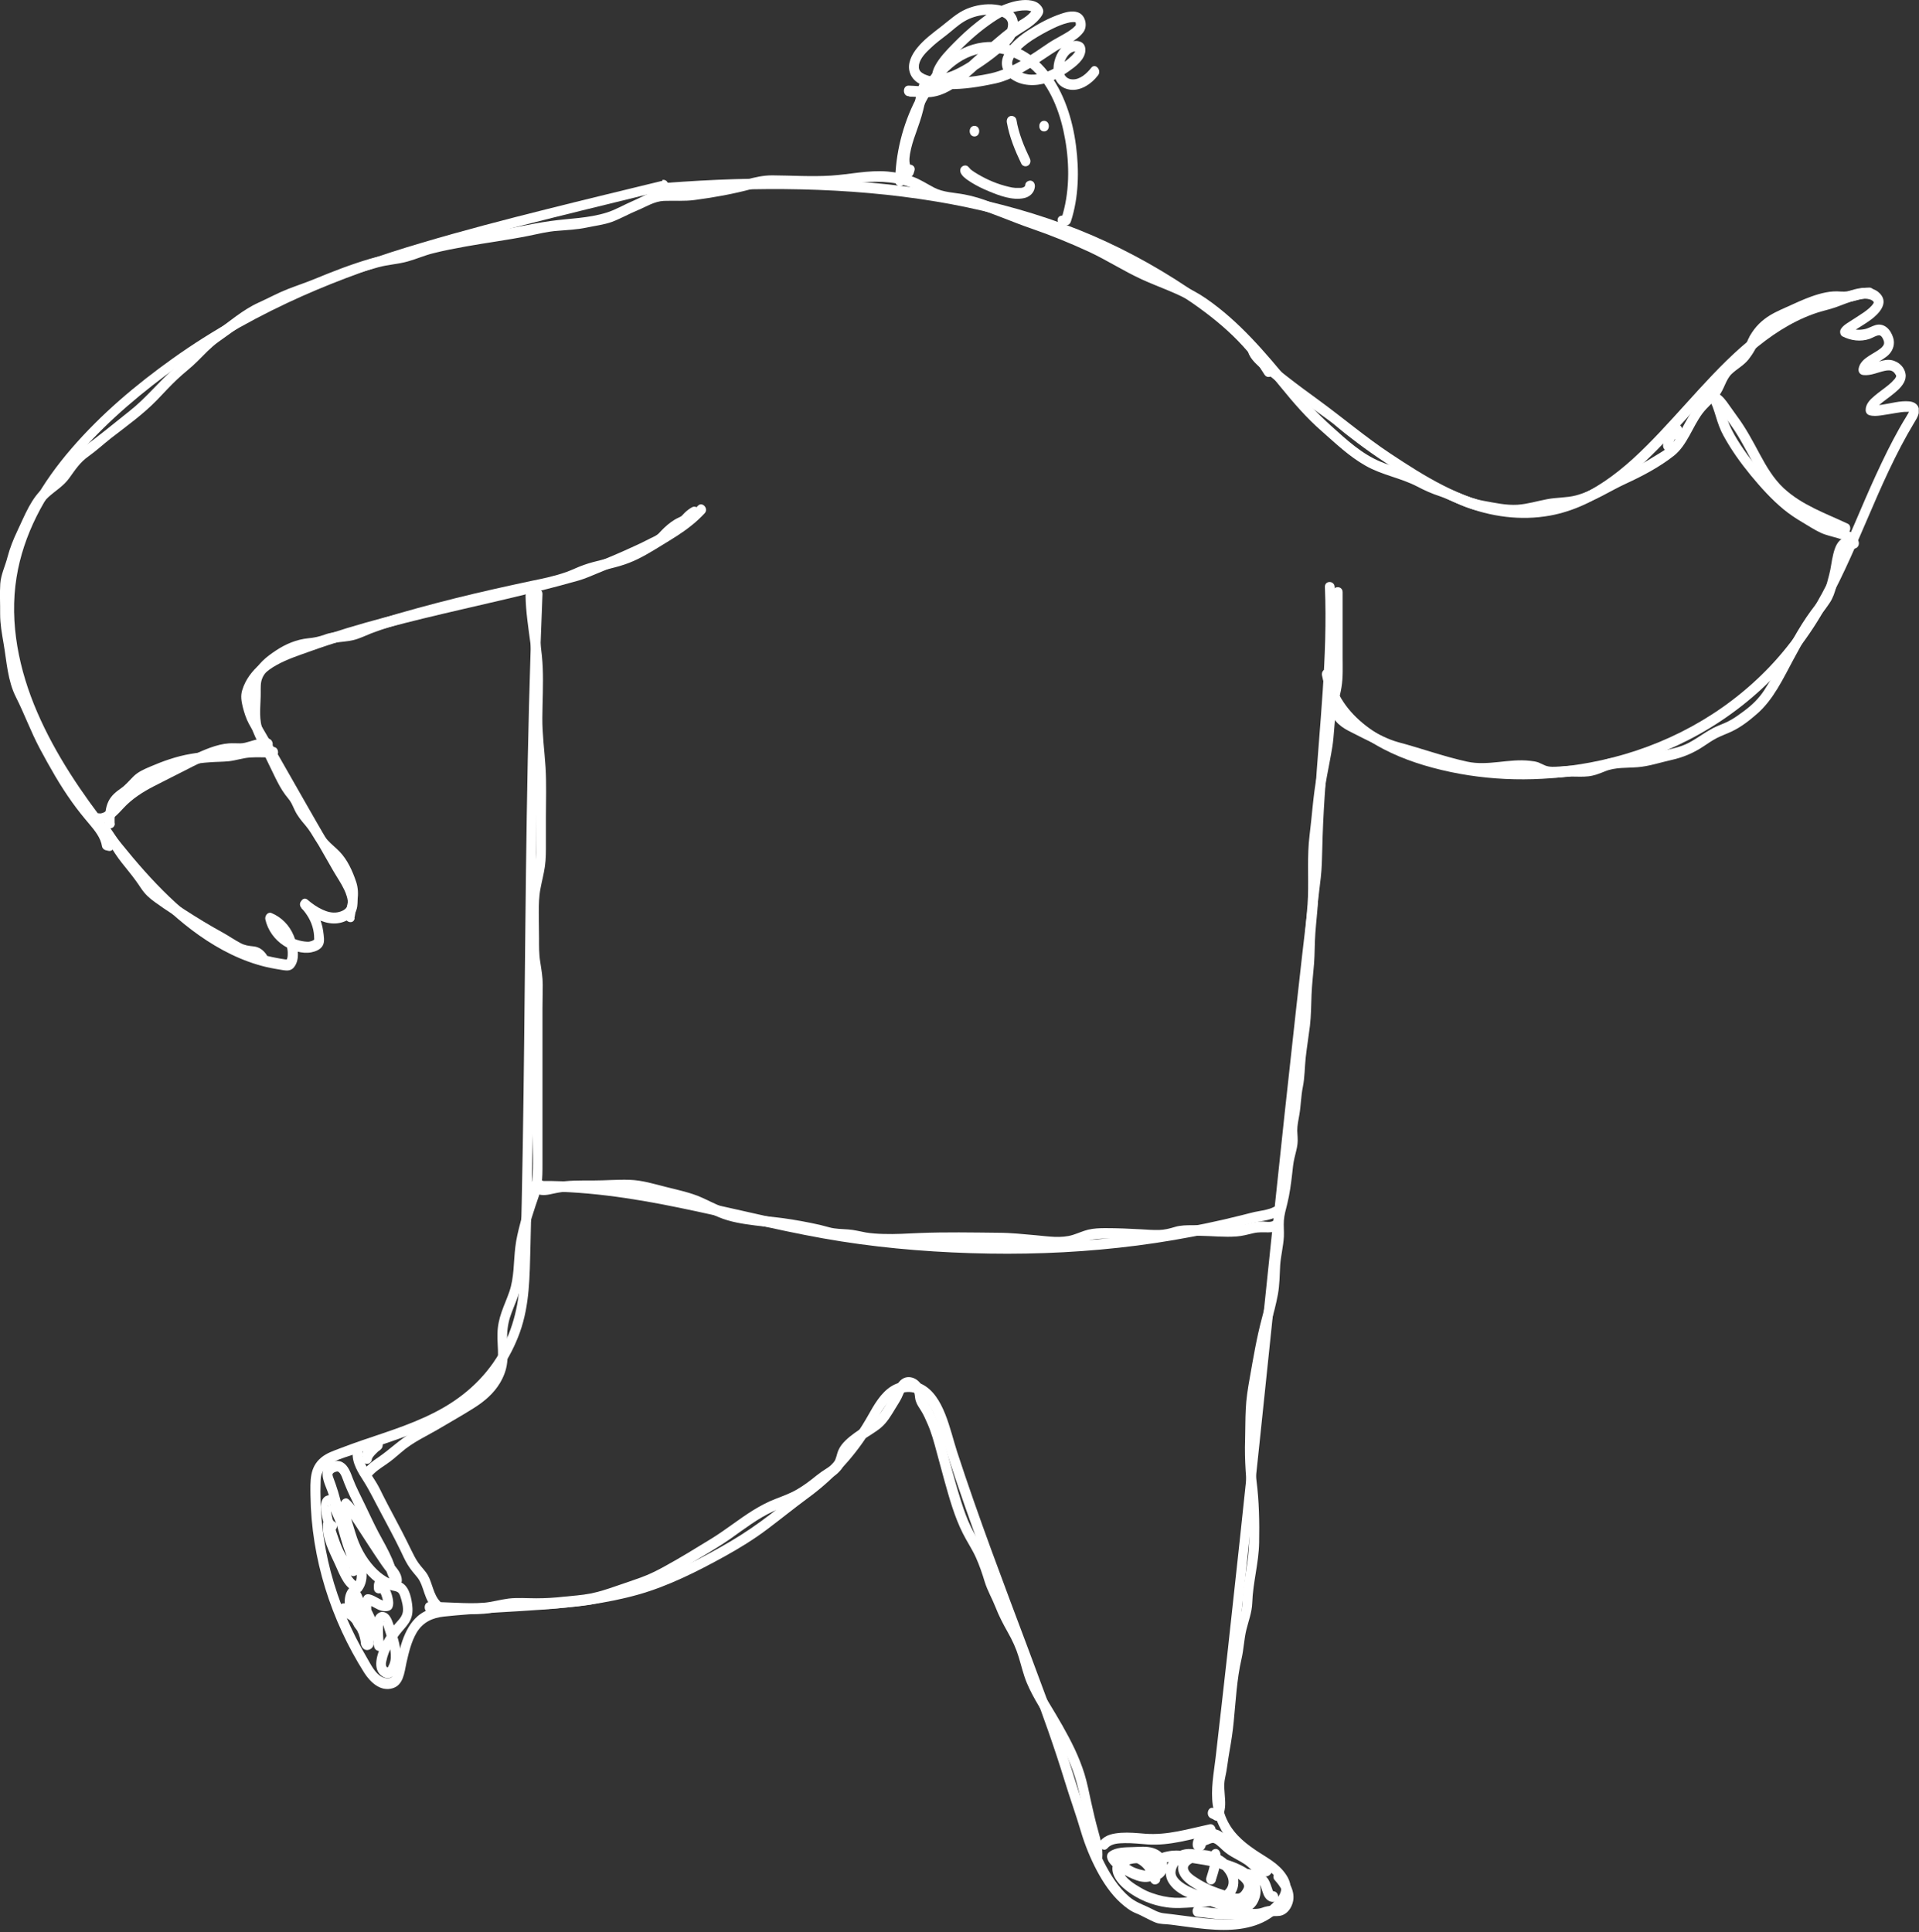 <?xml version="1.0" encoding="UTF-8"?> <svg xmlns="http://www.w3.org/2000/svg" width="145" height="146" viewBox="0 0 145 146" fill="none"><rect x="0" y="0" width="145" height="146" fill="#333333" stroke="none"/> <g clip-path="url(#clip0_12_718)"> <path d="M100.11 44.34C100.33 49.63 99.69 54.9 99.36 60.17C99.27 61.51 99.21 62.84 99.18 64.18C99.17 64.82 99.18 65.45 99.1 66.09C99.01 66.8 98.93 67.52 98.85 68.23C98.54 70.88 98.23 73.53 97.94 76.19C96.74 86.93 95.64 97.68 94.52 108.43C93.95 113.86 93.37 119.29 92.77 124.71C92.47 127.42 92.16 130.12 91.85 132.83C91.71 134.01 91.47 135.22 91.64 136.41C91.79 137.45 92.28 138.53 93.01 139.25C93.75 139.99 94.61 140.55 95.48 141.1C95.94 141.39 96.32 141.67 96.62 142.15C96.97 142.71 96.79 143.09 96.4 143.56C95.23 144.96 93.4 145.11 91.75 145.01C90.88 144.96 90.02 144.83 89.15 144.72C88.74 144.67 88.34 144.61 87.93 144.57C87.49 144.52 87.13 144.28 86.72 144.09C86.23 143.87 85.76 143.69 85.33 143.33C84.92 142.98 84.55 142.55 84.24 142.1C83.65 141.25 83.2 140.3 82.79 139.34C82.32 138.21 82.03 136.97 81.64 135.8C81.22 134.53 80.86 133.25 80.41 131.99C79.52 129.49 78.59 127 77.66 124.51C75.82 119.6 73.95 114.7 72.32 109.7C71.78 108.05 71.33 105.43 69.68 104.6C68.98 104.25 68.02 104.33 67.35 104.75C66.56 105.24 66.05 106.14 65.59 106.96C64.46 108.96 63.02 110.7 61.26 112.09C60.27 112.88 59.24 113.62 58.24 114.4C57.25 115.16 56.25 115.85 55.18 116.48C53.09 117.7 50.85 118.88 48.55 119.58C46.2 120.3 43.78 120.63 41.36 120.83C38.88 121.03 36.4 121.11 33.92 121.33C33.07 121.41 32.25 121.53 31.56 122.12C31.01 122.6 30.66 123.26 30.41 123.96C30.13 124.75 30.03 125.59 29.8 126.4C29.67 126.87 29.27 126.91 28.88 126.72C28.33 126.45 28.02 125.77 27.71 125.24C26.53 123.24 25.6 121.08 25 118.8C24.4 116.53 24.14 114.17 24.23 111.81C24.28 110.5 25.88 110.21 26.82 109.87C27.88 109.49 28.96 109.14 30.02 108.76C32.08 108.03 34.15 107.13 35.87 105.67C37.39 104.38 38.58 102.62 39.28 100.68C40.03 98.59 40.02 96.41 40.08 94.2C40.15 91.41 40.21 88.61 40.25 85.82C40.42 74.83 40.43 63.84 40.72 52.85C40.79 50.2 40.88 47.55 40.99 44.9C41.01 44.39 40.27 44.39 40.25 44.9C39.79 56.05 39.73 67.2 39.61 78.36C39.55 83.94 39.47 89.53 39.32 95.11C39.29 96.27 39.29 97.42 39.08 98.56C38.89 99.59 38.58 100.59 38.12 101.52C37.11 103.6 35.51 105.19 33.6 106.31C31.62 107.47 29.44 108.12 27.31 108.85C26.77 109.04 26.23 109.23 25.69 109.44C25.2 109.63 24.69 109.79 24.27 110.14C23.38 110.88 23.45 111.9 23.46 113C23.52 117.79 25.02 122.43 27.51 126.38C27.98 127.12 28.75 127.84 29.66 127.57C30.48 127.33 30.55 126.4 30.71 125.65C30.89 124.86 31.08 124.04 31.49 123.35C31.97 122.56 32.7 122.24 33.55 122.15C38.45 121.63 43.43 121.84 48.23 120.49C50.5 119.85 52.7 118.74 54.78 117.59C55.9 116.97 56.99 116.3 58.02 115.52C59.04 114.75 60.04 113.94 61.07 113.18C62.83 111.89 64.36 110.31 65.57 108.43C66.16 107.52 66.6 106.42 67.38 105.69C68.03 105.08 69.08 104.97 69.75 105.62C70.41 106.27 70.75 107.28 71.03 108.17C71.44 109.46 71.86 110.74 72.29 112.02C73.15 114.55 74.07 117.07 75 119.57C76.85 124.54 78.88 129.47 80.44 134.55C80.83 135.83 81.29 137.09 81.67 138.38C81.98 139.42 82.38 140.4 82.88 141.35C83.36 142.25 83.94 143.12 84.68 143.79C85.03 144.1 85.39 144.39 85.81 144.56C86.32 144.76 86.8 145.07 87.31 145.27C87.66 145.41 88.08 145.38 88.45 145.43C88.91 145.49 89.36 145.55 89.82 145.61C90.7 145.73 91.59 145.83 92.48 145.83C94.09 145.83 95.78 145.46 96.9 144.12C97.53 143.37 97.77 142.57 97.2 141.69C96.61 140.78 95.71 140.37 94.86 139.79C93.9 139.14 93.04 138.39 92.59 137.23C92.16 136.11 92.31 134.99 92.45 133.84C93.1 128.32 93.71 122.79 94.3 117.25C95.47 106.35 96.57 95.44 97.74 84.54C98.33 79.11 98.93 73.67 99.57 68.24C99.65 67.59 99.72 66.94 99.8 66.3C99.88 65.59 99.89 64.91 99.91 64.2C99.94 62.86 100 61.53 100.09 60.19C100.26 57.5 100.51 54.82 100.69 52.13C100.86 49.55 100.96 46.95 100.85 44.36C100.83 43.85 100.09 43.85 100.11 44.36V44.34Z" fill="white"></path> <path d="M50.29 14.62C53.71 14.36 57.14 14.23 60.57 14.31C63.97 14.39 67.37 14.67 70.74 15.23C73.86 15.75 76.96 16.53 79.95 17.61C82.89 18.68 85.69 20.07 88.37 21.76C90.79 23.29 93.21 25.03 94.96 27.43C95.16 27.71 95.35 28 95.54 28.3C95.8 28.73 96.44 28.33 96.18 27.9C94.59 25.3 92.23 23.38 89.8 21.76C87.17 20 84.4 18.52 81.5 17.36C78.49 16.16 75.38 15.3 72.22 14.69C68.86 14.05 65.44 13.7 62.03 13.56C58.55 13.42 55.07 13.5 51.6 13.73C51.16 13.76 50.73 13.79 50.29 13.82C49.82 13.86 49.81 14.65 50.29 14.62Z" fill="white"></path> <path d="M50.06 13.66C47.15 14.37 44.23 15.07 41.33 15.8C38.17 16.59 35.02 17.41 31.89 18.34C28.79 19.25 25.74 20.31 22.76 21.62C19.36 23.12 16.08 24.92 13.02 27.11C10.27 29.07 7.63 31.3 5.39 33.9C3.24 36.39 1.44 39.34 0.71 42.68C-0.06 46.25 0.5 49.98 1.8 53.32C3.14 56.75 5.16 59.82 7.35 62.69C9.61 65.65 12.05 68.56 15.05 70.68C16.6 71.77 18.3 72.64 20.12 73.07C20.55 73.17 20.98 73.24 21.41 73.31C21.72 73.36 22.01 73.35 22.22 73.08C22.73 72.44 22.47 71.38 22.19 70.69C21.86 69.9 21.26 69.3 20.51 68.99C20.23 68.88 19.99 69.21 20.05 69.48C20.24 70.31 20.76 71.01 21.44 71.45C22.02 71.83 22.84 72.09 23.52 71.96C23.83 71.9 24.21 71.76 24.38 71.46C24.56 71.16 24.46 70.7 24.42 70.36C24.3 69.47 23.87 68.72 23.3 68.08L22.78 68.64C22.9 68.74 23.02 68.84 23.13 68.95C23.16 68.98 23.19 69.02 23.22 69.04L23.24 69.07C23.19 69.01 23.16 68.93 23.16 68.84L23.53 68.44C23.68 68.5 23.73 68.51 23.67 68.47C23.65 68.46 23.66 68.46 23.67 68.47C23.65 68.44 23.6 68.41 23.58 68.38C23.48 68.28 23.39 68.17 23.29 68.07L22.84 68.7C23.52 69.26 24.33 69.76 25.2 69.78C25.95 69.8 26.87 69.38 26.99 68.5C27.13 67.54 26.51 66.62 26.07 65.86C25.53 64.92 24.98 63.98 24.44 63.03C23.37 61.17 22.31 59.3 21.24 57.43C20.7 56.48 20.15 55.53 19.6 54.59C19.36 54.18 19.19 53.77 19.07 53.3C18.96 52.89 18.92 52.56 19.08 52.16C19.81 50.38 21.82 49.8 23.37 49.24C25.26 48.56 27.17 47.99 29.1 47.47C32.97 46.43 36.89 45.63 40.78 44.65C41.77 44.4 42.76 44.14 43.74 43.86C44.22 43.72 44.69 43.51 45.15 43.32C45.62 43.13 46.09 42.93 46.56 42.73C47.51 42.33 48.44 41.9 49.37 41.43C49.6 41.32 49.83 41.21 50.05 41.08C50.24 40.96 50.38 40.77 50.54 40.61C50.84 40.3 51.17 40.02 51.55 39.84C51.65 39.79 51.76 39.77 51.85 39.71C51.94 39.65 52.02 39.55 52.1 39.47C52.27 39.29 52.45 39.14 52.66 39.02C53.09 38.79 52.71 38.1 52.29 38.33C52.09 38.44 51.92 38.57 51.75 38.73C51.67 38.81 51.59 38.9 51.51 38.98C51.44 39.04 51.36 39.07 51.26 39.12C50.87 39.3 50.52 39.57 50.2 39.87C50.06 40 49.93 40.14 49.8 40.28C49.62 40.47 49.37 40.57 49.14 40.68C48.68 40.92 48.21 41.15 47.73 41.36C46.82 41.78 45.89 42.17 44.96 42.55C44.49 42.74 44.03 42.96 43.55 43.09C43.07 43.23 42.58 43.36 42.1 43.49C38.26 44.51 34.37 45.31 30.52 46.28C28.6 46.76 26.69 47.29 24.8 47.91C23.86 48.22 22.94 48.55 22.02 48.9C21.18 49.22 20.39 49.57 19.68 50.16C19.06 50.68 18.54 51.35 18.3 52.16C18.17 52.58 18.24 52.99 18.34 53.41C18.45 53.84 18.59 54.29 18.8 54.68C19.31 55.63 19.88 56.55 20.42 57.48C20.96 58.41 21.49 59.35 22.02 60.28C23.07 62.12 24.12 63.96 25.18 65.8C25.45 66.27 25.78 66.74 26.01 67.23C26.15 67.52 26.32 67.99 26.28 68.33C26.23 68.72 25.79 68.89 25.48 68.94C25.11 69 24.72 68.9 24.38 68.74C23.96 68.55 23.58 68.28 23.23 67.98C22.88 67.69 22.51 68.29 22.78 68.61C22.95 68.81 23.24 69.23 23.53 69.21C23.74 69.19 23.89 69.04 23.9 68.81C23.92 68.49 23.49 68.21 23.3 68.05C22.93 67.74 22.44 68.23 22.78 68.61C23.2 69.08 23.53 69.61 23.67 70.26C23.7 70.4 23.72 70.54 23.73 70.68C23.73 70.77 23.74 70.85 23.74 70.94V71.03C23.74 71.17 23.74 71.15 23.78 70.98C23.78 70.98 23.61 71.08 23.59 71.09C23.48 71.13 23.35 71.17 23.23 71.16C22.13 71.11 21.04 70.44 20.76 69.24C20.61 69.4 20.46 69.57 20.3 69.73C21.02 70.02 21.48 70.74 21.67 71.51C21.72 71.7 21.75 71.89 21.74 72.08C21.74 72.19 21.74 72.44 21.64 72.52C21.68 72.49 21.57 72.5 21.52 72.49C21.31 72.46 21.09 72.42 20.88 72.38C19.1 72.05 17.42 71.29 15.89 70.27C12.94 68.31 10.56 65.53 8.34 62.7C6.2 59.97 4.21 57.05 2.81 53.81C1.45 50.66 0.69 47.1 1.25 43.63C1.77 40.39 3.36 37.5 5.35 35.05C7.41 32.51 9.88 30.34 12.45 28.41C15.35 26.24 18.46 24.42 21.69 22.9C24.6 21.53 27.61 20.41 30.66 19.47C33.62 18.56 36.61 17.76 39.6 17C42.53 16.25 45.47 15.54 48.4 14.82C49.01 14.67 49.63 14.52 50.24 14.37C50.71 14.26 50.51 13.49 50.04 13.6L50.06 13.66Z" fill="white"></path> <path d="M94.3 26.57C94.46 27.17 95.07 27.64 95.5 28.02C96.23 28.67 97.01 29.26 97.78 29.84C98.51 30.38 99.24 30.91 99.98 31.45C100.21 31.62 100.45 31.79 100.67 31.96C100.71 31.99 100.74 32.02 100.78 32.04C100.79 32.04 100.82 32.07 100.77 32.04C100.69 31.98 100.82 32.08 100.82 32.08C100.92 32.16 101.02 32.24 101.12 32.33C101.44 32.6 101.77 32.86 102.1 33.11C103.42 34.14 104.8 35.06 106.21 35.94C107.6 36.8 109.02 37.62 110.53 38.22C112.62 39.05 114.91 39.36 117.12 38.96C118.88 38.64 120.54 37.84 122.02 36.78C123.55 35.68 124.92 34.33 126.22 32.94C127.56 31.51 128.85 30.01 130.21 28.61C131.54 27.24 132.96 25.94 134.56 24.94C135.35 24.45 136.17 24.03 137.04 23.72C137.47 23.56 137.92 23.46 138.36 23.33C138.85 23.19 139.33 22.97 139.82 22.81C140.26 22.67 140.8 22.48 141.27 22.62C141.36 22.64 141.44 22.68 141.51 22.74C141.53 22.76 141.57 22.8 141.58 22.83C141.58 22.83 141.56 22.79 141.58 22.86C141.56 22.79 141.58 22.82 141.58 22.86C141.6 22.78 141.58 22.84 141.58 22.87C141.58 22.88 141.55 22.94 141.58 22.87C141.58 22.89 141.56 22.91 141.55 22.93C141.41 23.17 141.09 23.42 140.82 23.61C140.47 23.85 140.11 24.07 139.76 24.3C139.52 24.45 139.24 24.62 139.09 24.88C138.99 25.05 139.05 25.34 139.22 25.42C139.85 25.74 140.58 25.84 141.26 25.61C141.49 25.53 141.71 25.37 141.95 25.34C142.14 25.31 142.25 25.53 142.32 25.7C142.34 25.74 142.37 25.89 142.36 25.86C142.36 25.9 142.36 25.94 142.36 25.98C142.36 25.91 142.35 26.02 142.34 26.04C142.34 26.04 142.29 26.13 142.28 26.14C142.24 26.2 142.16 26.28 142.12 26.31C141.87 26.52 141.51 26.7 141.22 26.89C140.88 27.11 140.52 27.4 140.44 27.84C140.39 28.11 140.55 28.32 140.8 28.34C141.36 28.4 141.89 28.13 142.42 28.02C142.62 27.98 142.84 27.95 143.02 28.07C143.12 28.13 143.18 28.22 143.24 28.32C143.24 28.32 143.3 28.42 143.27 28.37C143.25 28.34 143.27 28.37 143.27 28.39C143.29 28.44 143.28 28.35 143.27 28.43C143.27 28.45 143.29 28.38 143.27 28.45C143.24 28.54 143.28 28.44 143.25 28.5C143.2 28.59 143.18 28.62 143.14 28.66C143.01 28.81 142.87 28.95 142.72 29.07C142.36 29.37 141.98 29.62 141.63 29.92C141.32 30.18 140.96 30.53 140.97 30.99C140.97 31.17 141.08 31.32 141.24 31.37C141.53 31.46 141.84 31.43 142.13 31.39C142.5 31.34 142.87 31.27 143.24 31.21C143.54 31.16 143.82 31.11 144.14 31.12C144.17 31.12 144.21 31.12 144.24 31.12C144.34 31.13 144.16 31.12 144.26 31.12C144.29 31.12 144.31 31.13 144.34 31.14C144.25 31.11 144.3 31.12 144.33 31.14C144.39 31.17 144.29 31.09 144.3 31.11C144.23 30.98 144.3 31.16 144.27 31.02C144.27 31.05 144.3 30.96 144.27 31.05C144.24 31.14 144.27 31.07 144.22 31.17C144.16 31.28 144.1 31.38 144.04 31.48C143.86 31.77 143.69 32.06 143.52 32.36C143.2 32.93 142.9 33.5 142.61 34.08C142.02 35.27 141.47 36.48 140.94 37.7C139.9 40.1 138.91 42.53 137.68 44.82C136.43 47.15 134.91 49.26 133.04 51.06C129.43 54.55 124.91 56.73 120.14 57.62C116.5 58.3 112.76 58.26 109.14 57.41C107.42 57.01 105.72 56.43 104.18 55.5C102.82 54.68 101.58 53.53 100.94 51.97C100.79 51.6 100.68 51.21 100.61 50.82C100.51 50.32 99.8 50.53 99.89 51.03C100.64 54.9 104.36 56.85 107.58 57.82C111.15 58.89 114.92 59.13 118.6 58.66C123.59 58.02 128.38 56.1 132.34 52.74C134.39 51 136.14 48.94 137.55 46.58C138.93 44.27 140 41.77 141.07 39.28C142.14 36.78 143.23 34.28 144.62 31.97C144.81 31.65 145.08 31.26 144.98 30.85C144.89 30.5 144.57 30.36 144.27 30.33C143.6 30.26 142.84 30.49 142.21 30.58C142.05 30.6 141.89 30.62 141.72 30.63C141.65 30.63 141.58 30.63 141.52 30.63C141.42 30.63 141.59 30.62 141.5 30.63C141.48 30.63 141.44 30.62 141.42 30.61L141.69 30.99C141.69 30.91 141.69 30.98 141.69 30.97C141.71 30.88 141.67 31 141.7 30.94C141.75 30.84 141.74 30.87 141.82 30.77C141.96 30.62 142.11 30.5 142.26 30.38C142.66 30.07 143.07 29.79 143.44 29.44C143.75 29.14 144.07 28.72 143.98 28.24C143.87 27.61 143.27 27.2 142.71 27.19C142.05 27.18 141.44 27.61 140.78 27.54L141.14 28.04C141.14 28.04 141.17 27.92 141.16 27.95C141.15 27.98 141.19 27.9 141.2 27.89C141.23 27.86 141.2 27.89 141.2 27.89C141.21 27.87 141.23 27.85 141.25 27.83C141.28 27.8 141.31 27.77 141.34 27.74C141.43 27.66 141.61 27.54 141.76 27.45C142.1 27.24 142.48 27.05 142.76 26.75C143.06 26.42 143.19 25.97 143.05 25.52C142.86 24.89 142.37 24.39 141.73 24.56C141.43 24.64 141.16 24.83 140.85 24.88C140.42 24.96 140 24.92 139.6 24.72L139.73 25.26C139.73 25.26 139.67 25.32 139.71 25.28C139.73 25.27 139.75 25.24 139.77 25.22C139.83 25.17 139.76 25.22 139.77 25.22C139.8 25.2 139.83 25.17 139.86 25.15C140.01 25.04 140.16 24.95 140.31 24.85C140.67 24.62 141.04 24.4 141.39 24.14C141.95 23.72 142.74 22.92 142.06 22.19C141.27 21.35 139.89 21.91 139.01 22.24C138.13 22.57 137.21 22.77 136.34 23.13C134.57 23.86 132.98 24.97 131.52 26.26C130.05 27.56 128.73 29.02 127.41 30.48C126.1 31.92 124.8 33.38 123.37 34.68C122.03 35.89 120.55 36.97 118.9 37.62C117.12 38.32 115.22 38.49 113.35 38.18C110.34 37.67 107.63 35.98 105.07 34.28C103.18 33.03 101.45 31.55 99.61 30.21C98.81 29.63 98.01 29.04 97.23 28.43C96.58 27.92 95.92 27.4 95.35 26.79C95.3 26.74 95.25 26.68 95.2 26.62C95.18 26.6 95.16 26.57 95.14 26.55C95.08 26.48 95.16 26.58 95.12 26.53C95.09 26.49 95.07 26.45 95.04 26.4C94.97 26.3 95.04 26.45 95.02 26.35C94.89 25.86 94.17 26.07 94.3 26.56V26.57Z" fill="white"></path> <path d="M68.4 13.67C68.4 11.7 68.95 9.7 69.81 7.97C70.65 6.29 71.93 4.64 73.71 4.13C75.37 3.65 77.14 4.29 78.32 5.59C79.52 6.91 80.17 8.74 80.48 10.52C80.83 12.48 80.82 14.62 80.2 16.52L80.46 16.24L80.18 16.3C79.71 16.39 79.91 17.16 80.38 17.07C80.47 17.05 80.57 17.03 80.66 17.01C80.79 16.98 80.88 16.86 80.92 16.73C81.51 14.91 81.55 12.89 81.3 10.99C81.04 8.99 80.39 6.97 79.17 5.41C77.98 3.88 76.13 2.97 74.26 3.21C72.22 3.47 70.63 5.01 69.57 6.82C68.49 8.64 67.82 10.81 67.67 12.97C67.65 13.21 67.64 13.44 67.64 13.68C67.64 14.19 68.38 14.19 68.38 13.68L68.4 13.67Z" fill="white"></path> <path d="M96.22 91.22C95.87 91.39 95.49 91.45 95.11 91.52C94.68 91.59 94.26 91.72 93.84 91.82C92.93 92.05 92.02 92.26 91.1 92.45C89.27 92.83 87.42 93.14 85.57 93.37C81.88 93.83 78.17 94 74.46 93.93C70.75 93.86 67.03 93.59 63.36 92.98C59.74 92.38 56.17 91.48 52.58 90.71C49 89.95 45.37 89.3 41.71 89.24C41.25 89.24 40.8 89.24 40.34 89.24C39.86 89.25 39.86 90.05 40.34 90.04C44.02 89.96 47.68 90.51 51.28 91.25C54.91 91.99 58.52 92.92 62.17 93.57C65.85 94.23 69.59 94.57 73.33 94.69C77.07 94.81 80.83 94.69 84.55 94.28C86.4 94.08 88.25 93.8 90.08 93.45C91.02 93.27 91.95 93.08 92.88 92.86C93.74 92.66 94.6 92.4 95.47 92.25C95.86 92.18 96.23 92.07 96.59 91.9C97.03 91.7 96.65 91.01 96.22 91.21V91.22Z" fill="white"></path> <path d="M27.4 110.01V109.76C27.38 109.24 26.69 109.25 26.65 109.76C26.59 110.56 27.08 111.31 27.48 111.93C27.96 112.69 28.34 113.5 28.77 114.29C29.26 115.22 29.77 116.15 30.23 117.1C30.42 117.49 30.59 117.89 30.82 118.26C31.03 118.61 31.3 118.9 31.55 119.21C31.81 119.55 31.93 119.98 32.07 120.39C32.22 120.83 32.41 121.25 32.73 121.57C33.07 121.92 33.6 121.36 33.25 121.01C32.74 120.48 32.68 119.64 32.32 119.01C32.12 118.67 31.83 118.41 31.61 118.09C31.4 117.79 31.24 117.47 31.08 117.14C30.63 116.21 30.16 115.3 29.67 114.39C29.43 113.95 29.2 113.5 28.97 113.05C28.79 112.69 28.62 112.32 28.4 111.97C28.17 111.6 27.92 111.23 27.71 110.84C27.53 110.51 27.37 110.15 27.4 109.76H26.66V110.01C26.68 110.52 27.42 110.52 27.41 110.01H27.4Z" fill="white"></path> <path d="M83.7 139.64C83.98 139.29 84.56 139.28 84.99 139.27C85.58 139.26 86.16 139.33 86.74 139.37C88.39 139.48 90 138.97 91.59 138.62C92.06 138.52 91.86 137.75 91.39 137.85C89.77 138.2 88.19 138.69 86.53 138.56C85.92 138.51 85.31 138.45 84.71 138.49C84.18 138.53 83.55 138.62 83.17 139.08C82.86 139.47 83.38 140.03 83.69 139.64H83.7Z" fill="white"></path> <path d="M7.31 62.22C8.17 62.35 8.78 61.65 9.34 61.05C9.99 60.35 10.78 59.85 11.61 59.42C12.49 58.96 13.38 58.53 14.25 58.08C15.1 57.63 16.01 57.24 16.94 57.03C17.51 56.9 18.09 57.03 18.66 56.91C19.2 56.8 19.69 56.53 20.25 56.6V55.8H20.02C19.54 55.8 19.54 56.59 20.02 56.6H20.25C20.74 56.6 20.71 55.86 20.25 55.8C19.77 55.75 19.32 55.89 18.86 56.03C18.62 56.1 18.39 56.17 18.14 56.17C17.86 56.17 17.57 56.15 17.29 56.17C16.35 56.24 15.4 56.67 14.54 57.07C13.67 57.47 12.83 57.95 11.97 58.37C11.09 58.8 10.22 59.25 9.44 59.89C9.09 60.18 8.79 60.53 8.47 60.86C8.24 61.1 7.86 61.51 7.51 61.46C7.31 61.43 7.11 61.51 7.05 61.74C7 61.93 7.11 62.2 7.31 62.23V62.22Z" fill="white"></path> <path d="M129.08 30.13C129.38 30.52 129.51 31.03 129.66 31.5C129.81 32 129.98 32.48 130.23 32.93C130.82 34.01 131.52 34.98 132.29 35.92C133.05 36.84 133.86 37.74 134.77 38.49C135.22 38.86 135.69 39.17 136.18 39.46C136.64 39.73 137.1 40.04 137.58 40.26C137.99 40.45 138.42 40.53 138.85 40.66C139.2 40.76 139.6 40.89 139.77 41.26C139.84 41.06 139.92 40.87 139.99 40.67L139.76 40.74C139.3 40.88 139.5 41.65 139.96 41.51L140.19 41.44C140.43 41.36 140.52 41.09 140.41 40.85C140.04 40.04 139.08 39.9 138.36 39.69C137.94 39.57 137.59 39.36 137.21 39.14C136.71 38.85 136.21 38.57 135.73 38.24C134.75 37.56 133.92 36.65 133.13 35.74C132.36 34.84 131.65 33.9 131.05 32.85C130.75 32.32 130.53 31.8 130.35 31.2C130.17 30.61 129.98 30.04 129.61 29.55C129.48 29.38 129.22 29.41 129.09 29.55C128.94 29.71 128.96 29.95 129.09 30.11L129.08 30.13Z" fill="white"></path> <path d="M68.73 7.3C69.27 7.31 69.82 7.39 70.37 7.33C70.85 7.27 71.3 7.11 71.73 6.87C72.57 6.41 73.3 5.73 74.02 5.08C74.85 4.34 75.67 3.59 76.55 2.91C77.19 2.41 78 2.07 78.53 1.43C78.66 1.28 78.83 1.06 78.83 0.85C78.83 0.67 78.7 0.48 78.58 0.36C78.35 0.12 78.02 0.04 77.71 0.01C77.09 -0.04 76.42 0.14 75.84 0.37C75.11 0.66 74.45 1.17 73.82 1.66C73.18 2.16 72.59 2.71 72.02 3.29C71.53 3.79 71 4.33 70.66 4.96C70.52 5.22 70.4 5.54 70.44 5.85C70.48 6.14 70.72 6.29 70.97 6.34C71.43 6.43 71.91 6.26 72.32 6.07C72.9 5.82 73.45 5.5 73.99 5.15C74.51 4.81 75.02 4.44 75.5 4.04C75.85 3.75 76.22 3.45 76.51 3.09C76.89 2.61 77.07 1.83 76.79 1.25C76.5 0.64 75.81 0.42 75.22 0.35C74.5 0.26 73.72 0.39 73.04 0.67C72.31 0.98 71.74 1.52 71.11 2.01C70.48 2.5 69.82 2.98 69.3 3.62C68.9 4.11 68.54 4.79 68.74 5.46C69.06 6.51 70.35 6.67 71.21 6.72C72.38 6.79 73.56 6.64 74.71 6.41C75.07 6.34 75.43 6.27 75.78 6.15C76.75 5.82 77.66 5.26 78.52 4.7C79.13 4.3 79.72 3.88 80.36 3.52C80.87 3.23 81.5 2.93 81.86 2.43C82.17 2.01 82.05 1.3 81.62 1.02C81.19 0.75 80.62 0.89 80.18 1.04C79.3 1.33 78.44 1.8 77.65 2.31C76.71 2.91 74.88 4.46 76.12 5.71C76.82 6.42 77.88 6.55 78.78 6.34C79.49 6.17 80.16 5.81 80.77 5.38C81.25 5.04 81.97 4.52 82.01 3.83C82.06 2.92 80.99 2.97 80.49 3.34C79.41 4.12 79.14 6.34 80.67 6.74C81.54 6.97 82.43 6.39 82.97 5.69C83.27 5.3 82.75 4.73 82.45 5.13C82.11 5.56 81.61 6.01 81.06 6C80.62 6 80.36 5.69 80.34 5.29C80.31 4.62 80.79 3.69 81.48 3.92L81.26 3.74C81.26 3.74 81.28 3.78 81.29 3.76C81.28 3.84 81.26 3.87 81.2 3.96C81.09 4.13 80.91 4.29 80.76 4.42C80.46 4.67 80.14 4.88 79.81 5.08C79.24 5.42 78.59 5.66 77.93 5.64C77.6 5.64 77.28 5.54 76.99 5.38C76.81 5.28 76.59 5.14 76.51 4.93C76.46 4.8 76.47 4.68 76.53 4.52C76.6 4.33 76.73 4.15 76.86 4C77.19 3.61 77.59 3.3 78 3.03C78.51 2.7 79.05 2.4 79.59 2.14C79.92 1.98 80.28 1.83 80.64 1.74C80.82 1.69 80.89 1.68 81.06 1.67C81.09 1.67 81.13 1.67 81.16 1.67C81.23 1.67 81.12 1.66 81.18 1.67C81.21 1.67 81.24 1.68 81.26 1.69C81.31 1.71 81.22 1.65 81.28 1.71C81.29 1.72 81.24 1.66 81.28 1.71C81.29 1.72 81.25 1.65 81.28 1.71C81.31 1.78 81.28 1.71 81.28 1.73C81.28 1.76 81.3 1.85 81.29 1.78C81.29 1.82 81.29 1.86 81.29 1.9C81.29 1.97 81.29 1.9 81.29 1.9C81.29 1.86 81.26 1.93 81.28 1.92C81.3 1.9 81.23 1.98 81.21 1.99C80.92 2.29 80.52 2.5 80.17 2.7C79.86 2.88 79.54 3.04 79.23 3.25C78.6 3.68 77.98 4.11 77.33 4.49C76.53 4.97 75.72 5.35 74.83 5.55C74.08 5.71 73.34 5.82 72.57 5.87C71.79 5.93 70.98 5.95 70.25 5.75C70.17 5.73 70.1 5.71 70.03 5.68C69.93 5.64 69.91 5.64 69.85 5.61C69.79 5.58 69.73 5.54 69.68 5.51C69.66 5.5 69.6 5.45 69.65 5.49C69.62 5.47 69.6 5.44 69.57 5.42C69.55 5.4 69.53 5.38 69.51 5.35C69.5 5.33 69.54 5.4 69.5 5.33C69.49 5.3 69.47 5.28 69.46 5.25C69.42 5.17 69.46 5.28 69.45 5.22C69.45 5.19 69.43 5.16 69.43 5.13C69.41 5.06 69.43 5.19 69.43 5.11C69.43 5.03 69.43 4.96 69.44 4.88C69.54 4.39 69.94 3.99 70.28 3.67C70.67 3.29 71.1 2.97 71.53 2.64C71.97 2.3 72.37 1.91 72.84 1.63C73.33 1.33 73.88 1.17 74.44 1.12C74.85 1.08 75.27 1.1 75.65 1.24C75.96 1.35 76.18 1.54 76.17 1.85C76.17 2.07 76.08 2.29 75.98 2.48C75.98 2.5 75.96 2.51 75.95 2.53C75.92 2.59 76 2.47 75.95 2.53C75.91 2.57 75.88 2.62 75.84 2.66C75.62 2.9 75.38 3.11 75.13 3.32C74.47 3.88 73.73 4.39 72.98 4.83C72.63 5.04 72.27 5.23 71.91 5.38C71.76 5.44 71.6 5.49 71.44 5.53C71.41 5.53 71.37 5.54 71.34 5.55C71.27 5.56 71.38 5.55 71.31 5.55C71.25 5.55 71.18 5.55 71.12 5.55C71.03 5.55 71.16 5.56 71.1 5.55C71.08 5.55 71.05 5.54 71.03 5.53C71 5.52 71.03 5.55 71.03 5.53L71 5.51C71 5.51 71.12 5.73 71.13 5.73C71.12 5.73 71.14 5.61 71.16 5.55C71.18 5.49 71.23 5.38 71.28 5.3C71.52 4.87 71.86 4.5 72.19 4.15C72.97 3.32 73.8 2.56 74.72 1.9C75.53 1.32 76.26 0.87 77.26 0.79C77.45 0.78 77.64 0.77 77.81 0.82C77.96 0.86 78.02 0.9 78.07 1.03V0.63C77.81 1.16 77.2 1.45 76.74 1.74C76.07 2.17 75.45 2.72 74.84 3.24C74.23 3.77 73.63 4.31 73.03 4.85C72.48 5.35 71.9 5.84 71.25 6.18C70.9 6.37 70.52 6.5 70.12 6.52C69.63 6.55 69.15 6.48 68.66 6.47C68.18 6.46 68.18 7.26 68.66 7.27L68.73 7.3Z" fill="white"></path> <path d="M76.08 9.26C76.27 10.35 76.7 11.39 77.17 12.37C77.26 12.56 77.51 12.62 77.68 12.51C77.86 12.4 77.91 12.16 77.81 11.97C77.37 11.05 76.97 10.08 76.8 9.05C76.76 8.84 76.53 8.72 76.34 8.77C76.13 8.83 76.04 9.05 76.08 9.26Z" fill="white"></path> <path d="M73.63 10.31C74.11 10.31 74.11 9.51 73.63 9.51C73.15 9.51 73.15 10.31 73.63 10.31Z" fill="white"></path> <path d="M78.89 9.93C79.37 9.93 79.37 9.13 78.89 9.13C78.41 9.13 78.41 9.93 78.89 9.93Z" fill="white"></path> <path d="M72.67 13.2C72.86 13.46 73.17 13.64 73.43 13.81C73.84 14.06 74.27 14.27 74.71 14.45C75.52 14.79 76.51 15.16 77.38 14.97C77.77 14.89 78.13 14.6 78.19 14.15C78.22 13.94 78.14 13.72 77.93 13.66C77.76 13.61 77.5 13.73 77.47 13.94C77.47 13.98 77.43 14.15 77.45 14.05C77.45 14.08 77.42 14.13 77.45 14.06C77.44 14.08 77.35 14.16 77.43 14.09C77.4 14.11 77.27 14.18 77.34 14.15C77.28 14.18 77.21 14.19 77.14 14.2C77.13 14.2 77.17 14.2 77.1 14.2C77.06 14.2 77.03 14.2 76.99 14.2C76.9 14.2 76.82 14.2 76.73 14.2C76.55 14.19 76.4 14.16 76.2 14.11C75.39 13.92 74.6 13.59 73.88 13.16C73.72 13.07 73.57 12.97 73.42 12.86C73.4 12.84 73.31 12.77 73.37 12.82C73.34 12.8 73.32 12.78 73.3 12.75C73.26 12.71 73.22 12.67 73.18 12.62C73.05 12.45 72.79 12.48 72.66 12.62C72.5 12.78 72.54 13.02 72.66 13.18L72.67 13.2Z" fill="white"></path> <path d="M25.2 114.89L24.88 114.75C24.64 114.64 24.43 114.91 24.41 115.13C24.31 116.23 24.9 117.29 25.33 118.24C25.69 119.03 26.06 120.1 26.96 120.31C27.08 120.34 27.24 120.31 27.32 120.21C28.02 119.27 27.62 118.11 27.18 117.15C26.67 116.04 26.19 114.91 25.68 113.8C25.51 113.42 25.22 112.88 24.75 113C24.38 113.09 24.25 113.48 24.25 113.85C24.25 114.57 24.53 115.3 24.74 115.98C25.1 117.12 25.56 118.34 26.52 119.04C26.66 119.15 26.85 119.09 26.97 118.98C27.29 118.69 27.16 118.13 27.05 117.77C26.94 117.39 26.78 117.02 26.67 116.64C26.44 115.87 26.2 115.1 25.98 114.32C25.78 113.6 25.62 112.87 25.37 112.17C25.32 112.03 25.27 111.89 25.22 111.75C25.19 111.66 25.1 111.47 25.13 111.38C25.17 111.26 25.42 111.18 25.51 111.19C25.76 111.24 25.92 111.85 26.02 112.09C26.28 112.76 26.61 113.4 26.92 114.04C27.25 114.73 27.57 115.43 27.92 116.11C28.3 116.83 28.73 117.54 29.04 118.3C29.2 118.68 29.36 119.37 29.73 119.69C29.96 119.89 30.37 119.78 30.36 119.41C30.35 118.84 29.94 118.47 29.63 118.06C29.21 117.51 28.84 116.91 28.46 116.33C28.1 115.78 27.75 115.21 27.38 114.67C27.05 114.19 26.76 113.64 26.32 113.28C26.15 113.14 25.91 113.26 25.81 113.42C25.39 114.08 25.85 115.02 26.05 115.68C26.2 116.18 26.35 116.68 26.56 117.16C26.78 117.64 27.06 118.08 27.37 118.49C27.96 119.27 28.72 119.94 29.64 120.18C29.77 120.21 29.93 120.23 30.04 120.3C30.16 120.37 30.22 120.53 30.26 120.66C30.37 121 30.49 121.43 30.44 121.8C30.38 122.22 29.98 122.54 29.74 122.84C29.42 123.25 29.13 123.69 28.89 124.16C28.52 124.89 28.04 126.19 28.95 126.71C29.39 126.96 29.75 126.71 30 126.31C30.23 125.94 30.3 125.48 30.28 125.04C30.25 124.24 29.97 123.47 29.72 122.72C29.6 122.36 29.42 121.92 29.04 121.82C28.66 121.72 28.37 122 28.27 122.37C28.1 123 28.21 123.71 28.26 124.36H29C28.93 123.53 28.6 122.81 28.27 122.07C27.98 121.43 27.63 120.79 27.02 120.44C26.86 120.35 26.7 120.39 26.57 120.5C26.16 120.86 26.35 121.53 26.46 122C26.6 122.56 26.69 123.06 27.23 123.34C27.4 123.43 27.64 123.4 27.74 123.2C27.95 122.78 27.76 122.12 27.67 121.69C27.56 121.16 27.42 120.5 27.07 120.09C26.84 119.82 26.51 119.8 26.3 120.11C26.1 120.4 26.03 120.78 26.05 121.13C26.1 121.85 26.47 122.63 27.11 122.94C27.38 123.07 27.59 123 27.79 122.77C27.93 122.61 28.03 122.41 28.06 122.19C28.12 121.84 27.96 121.37 28.13 121.05L27.71 121.23C28.12 121.31 28.45 121.64 28.87 121.72C29.09 121.76 29.4 121.77 29.57 121.59C29.69 121.46 29.72 121.24 29.71 121.07C29.69 120.7 29.56 120.32 29.41 119.99C29.27 119.69 29.07 119.37 28.76 119.26C28.56 119.19 28.37 119.35 28.3 119.54C28.23 119.73 28.24 119.91 28.26 120.11C28.29 120.32 28.54 120.44 28.72 120.39C28.93 120.33 29.01 120.11 28.98 119.9C28.98 119.85 28.99 119.8 29.02 119.75C28.87 119.84 28.72 119.94 28.56 120.03C28.51 120.01 28.55 120.02 28.56 120.05C28.59 120.09 28.62 120.12 28.64 120.17C28.71 120.29 28.77 120.42 28.82 120.54C28.87 120.67 28.91 120.81 28.94 120.95C28.95 121.01 28.96 121.04 28.96 121.09C28.96 121.17 28.94 121.19 28.98 121.11L29.2 120.93C28.98 121 28.78 120.88 28.59 120.77C28.37 120.65 28.15 120.52 27.9 120.47C27.74 120.44 27.57 120.49 27.48 120.65C27.32 120.94 27.31 121.26 27.32 121.59C27.33 121.84 27.38 122.12 27.16 122.28L27.45 122.24C26.95 122.04 26.52 121.04 26.9 120.54L26.64 120.66C26.54 120.66 26.55 120.61 26.5 120.61C26.51 120.62 26.52 120.64 26.54 120.65C26.51 120.61 26.51 120.61 26.54 120.65C26.6 120.74 26.64 120.84 26.68 120.93C26.76 121.14 26.85 121.43 26.91 121.68C26.98 121.95 27.03 122.23 27.07 122.51C27.07 122.47 27.07 122.6 27.07 122.62C27.07 122.67 27.07 122.72 27.07 122.77C27.07 122.81 27.07 122.85 27.07 122.89C27.07 122.82 27.08 122.81 27.07 122.85C27.06 122.89 27.07 122.87 27.09 122.8C27.26 122.75 27.43 122.7 27.6 122.66C27.27 122.49 27.27 122.2 27.19 121.85C27.15 121.68 26.96 121.19 27.1 121.08C26.95 121.1 26.8 121.12 26.65 121.14C27.14 121.42 27.4 121.96 27.63 122.48C27.9 123.08 28.2 123.69 28.26 124.37C28.3 124.87 29.04 124.89 29 124.37C28.97 123.89 28.92 123.41 28.94 122.92C28.94 122.81 28.94 122.74 28.97 122.64C28.97 122.61 28.99 122.59 28.99 122.56C29.01 122.45 28.99 122.56 28.99 122.56C28.97 122.54 29.08 122.5 28.99 122.56C28.97 122.58 28.95 122.6 28.92 122.61C28.83 122.62 28.83 122.54 28.85 122.61C28.85 122.61 28.91 122.71 28.92 122.74C28.98 122.85 29.01 122.98 29.05 123.1C29.24 123.73 29.49 124.35 29.53 125.01C29.55 125.38 29.49 125.65 29.32 125.96C29.31 125.98 29.23 126.04 29.29 126.03C29.33 126.03 29.22 125.97 29.2 125.93C29.13 125.82 29.16 125.64 29.19 125.52C29.35 124.7 29.82 123.94 30.33 123.32C30.58 123.02 30.87 122.73 31.03 122.36C31.19 121.99 31.19 121.62 31.14 121.22C31.05 120.54 30.85 119.74 30.17 119.51C29.85 119.4 29.52 119.35 29.22 119.17C28.87 118.97 28.56 118.7 28.28 118.4C27.61 117.67 27.15 116.8 26.86 115.83C26.75 115.47 26.64 115.12 26.53 114.76C26.45 114.5 26.3 114.06 26.45 113.83C26.28 113.88 26.11 113.93 25.94 113.97C26.11 114.11 26.24 114.32 26.36 114.51C26.51 114.74 26.67 114.96 26.82 115.19C27.16 115.7 27.48 116.22 27.82 116.73C28.16 117.24 28.49 117.76 28.84 118.26C28.99 118.47 29.14 118.68 29.31 118.88C29.43 119.02 29.61 119.21 29.62 119.41L30.25 119.13C30.09 118.99 30 118.75 29.92 118.55C29.82 118.3 29.74 118.05 29.64 117.81C29.34 117.11 28.96 116.46 28.6 115.79C28.23 115.09 27.9 114.36 27.55 113.64C27.25 113.01 26.91 112.38 26.66 111.72C26.49 111.27 26.31 110.73 25.87 110.49C25.41 110.24 24.73 110.49 24.48 110.96C24.17 111.55 24.65 112.34 24.82 112.89C25.06 113.65 25.23 114.45 25.45 115.22C25.66 115.93 25.84 116.65 26.1 117.34C26.19 117.58 26.28 117.82 26.34 118.06C26.37 118.16 26.4 118.28 26.4 118.37V118.5C26.36 118.5 26.49 118.35 26.42 118.42L26.87 118.36C26.22 117.88 25.86 117.04 25.59 116.27C25.38 115.68 25.18 115.06 25.05 114.44C25.02 114.31 24.99 114.19 24.98 114.06C24.98 113.99 24.97 113.91 24.97 113.84C24.97 113.77 24.99 113.73 24.98 113.72C24.95 113.65 25.02 113.72 24.97 113.74C24.95 113.74 24.93 113.78 24.91 113.79C24.72 113.89 24.73 113.68 24.8 113.83C24.87 113.98 24.97 114.12 25.04 114.28C25.47 115.23 25.87 116.2 26.32 117.15C26.52 117.57 26.73 117.99 26.85 118.44C26.96 118.84 27.04 119.33 26.78 119.69L27.14 119.59C26.8 119.51 26.59 119.19 26.42 118.89C26.23 118.55 26.09 118.18 25.93 117.82C25.56 117.01 25.06 116.11 25.14 115.18C24.98 115.31 24.83 115.44 24.67 115.56C24.78 115.61 24.88 115.66 24.99 115.7C25.18 115.78 25.4 115.61 25.45 115.42C25.51 115.19 25.37 115.01 25.19 114.93L25.2 114.89Z" fill="white"></path> <path d="M28.23 124.12C28.19 123.47 27.95 122.82 27.62 122.29C27.24 121.69 26.7 121.17 25.99 121.15C25.73 121.14 25.48 121.4 25.5 121.68C25.51 121.98 25.72 122.2 25.99 122.21C26.04 122.21 26.14 122.25 25.99 122.21C26.01 122.21 26.04 122.21 26.06 122.22C26.12 122.23 26.17 122.26 26.23 122.28C26.1 122.24 26.16 122.25 26.2 122.28C26.23 122.3 26.26 122.31 26.29 122.33C26.33 122.36 26.38 122.4 26.42 122.42C26.3 122.35 26.39 122.39 26.42 122.42C26.44 122.44 26.46 122.46 26.48 122.48C26.53 122.53 26.57 122.58 26.62 122.63C26.64 122.65 26.66 122.68 26.68 122.7L26.72 122.75C26.72 122.75 26.74 122.78 26.7 122.72C26.72 122.78 26.78 122.83 26.81 122.89C26.88 123.01 26.95 123.13 27.01 123.26C27.04 123.32 27.06 123.4 27.1 123.46C27.07 123.41 27.06 123.36 27.1 123.45C27.11 123.48 27.12 123.52 27.13 123.55C27.17 123.67 27.21 123.79 27.23 123.92C27.24 123.98 27.25 124.04 27.26 124.1C27.28 124.2 27.25 123.96 27.26 124.06C27.26 124.09 27.26 124.12 27.26 124.15C27.28 124.43 27.48 124.69 27.75 124.68C28 124.67 28.26 124.45 28.24 124.15L28.23 124.12Z" fill="white"></path> <path d="M87.47 140.09C86.64 140.08 85.63 139.73 84.86 140.24C84.67 140.36 84.44 140.6 84.44 140.86C84.44 141.05 84.58 141.25 84.7 141.37C84.96 141.64 85.31 141.81 85.65 141.94C86.31 142.18 87.3 142.35 87.88 141.81C88.18 141.53 88.25 141.1 88.17 140.7C88.06 140.14 87.62 139.79 87.13 139.64C86.62 139.49 86.1 139.56 85.58 139.57C85.02 139.59 84.32 139.57 83.83 139.93C83.69 140.03 83.62 140.2 83.66 140.38C83.74 140.76 84.08 141.04 84.36 141.26C84.73 141.55 85.14 141.78 85.56 141.96C85.95 142.13 86.39 142.26 86.81 142.18C86.99 142.15 87.16 142.07 87.28 141.93C87.52 141.67 87.38 141.33 87.24 141.06C86.68 139.98 85.18 139.39 84.33 140.45C83.62 141.35 84.41 142.3 85.11 142.85C86 143.54 87.06 143.97 88.14 144.12C88.83 144.22 89.5 144.16 90.19 144.12C90.77 144.09 91.36 144.08 91.94 143.95C92.51 143.82 93.07 143.54 93.38 142.98C93.7 142.4 93.59 141.68 93.25 141.14C92.55 140.04 91.01 139.45 89.85 140C89.34 140.24 88.9 140.72 89.04 141.36C89.16 141.93 89.67 142.32 90.11 142.6C90.63 142.93 91.18 143.2 91.75 143.41C92.11 143.54 92.49 143.65 92.86 143.75C93.11 143.82 93.37 143.9 93.63 143.87C94.18 143.81 94.72 143.15 94.74 142.56C94.76 141.91 94.21 141.45 93.75 141.14C93.27 140.82 92.74 140.59 92.21 140.37C91.52 140.08 90.78 139.77 90.03 139.72C89.37 139.67 88.76 139.92 88.39 140.52C88.06 141.05 87.96 141.69 88.3 142.25C88.87 143.17 90.01 143.5 90.93 143.83C91.81 144.14 92.71 144.59 93.66 144.56C94.14 144.54 94.61 144.37 94.91 143.95C95.14 143.62 95.28 143.16 95.25 142.75C95.2 141.96 94.63 141.42 94.01 141.07C93.28 140.66 92.46 140.43 91.66 140.26C90.95 140.11 90.24 140.01 89.52 139.9C89.61 139.91 89.46 139.9 89.42 139.89C89.34 139.88 89.26 139.86 89.19 139.85C88.97 139.82 88.75 139.83 88.53 139.85C88.04 139.91 87.47 140.04 87.12 140.45C86.76 140.88 86.65 141.72 86.96 142.21C87.22 142.63 87.87 142.24 87.6 141.81C87.44 141.56 87.53 141.07 87.76 140.91C88.04 140.7 88.43 140.65 88.76 140.63C89.16 140.61 89.66 140.71 90.02 140.76C91.16 140.93 92.39 141.13 93.42 141.64C93.87 141.86 94.26 142.11 94.45 142.52C94.5 142.62 94.44 142.47 94.45 142.54C94.45 142.57 94.47 142.59 94.48 142.62C94.48 142.65 94.51 142.77 94.51 142.74C94.51 142.79 94.51 142.99 94.5 143.01C94.44 143.27 94.36 143.52 94.11 143.65C93.55 143.95 92.74 143.64 92.19 143.45C91.56 143.23 90.92 143 90.29 142.75C89.95 142.61 89.6 142.45 89.3 142.22C89.09 142.06 88.8 141.78 88.82 141.47C88.84 141.04 89.19 140.64 89.57 140.55C90.03 140.44 90.51 140.61 90.95 140.75C91.86 141.05 92.8 141.39 93.58 141.98C93.7 142.07 93.83 142.18 93.92 142.31C94.05 142.5 94.01 142.61 93.9 142.79C93.68 143.16 93.5 143.12 93.14 143.02C92.19 142.76 91.26 142.44 90.42 141.88C90.2 141.74 89.77 141.46 89.76 141.14C89.76 140.87 90.21 140.7 90.41 140.65C91.2 140.43 92.32 140.93 92.72 141.75C92.91 142.13 92.87 142.56 92.55 142.84C92.26 143.11 91.83 143.2 91.46 143.25C91.05 143.31 90.64 143.32 90.24 143.34C89.76 143.36 89.28 143.42 88.79 143.4C88.2 143.37 87.63 143.25 87.07 143.05C86.73 142.93 86.53 142.84 86.19 142.64C85.72 142.37 85.03 141.94 84.84 141.41C84.79 141.27 84.79 141.24 84.82 141.14C84.85 141.05 84.94 140.93 85.04 140.85C85.34 140.61 85.72 140.67 86.03 140.85C86.35 141.04 86.62 141.35 86.71 141.73L86.81 141.34C86.81 141.34 86.75 141.38 86.79 141.38C86.82 141.38 86.78 141.39 86.75 141.4C86.82 141.37 86.7 141.41 86.67 141.42C86.61 141.43 86.76 141.42 86.64 141.42C86.61 141.42 86.59 141.42 86.56 141.42C86.49 141.42 86.45 141.42 86.41 141.41C86.11 141.36 85.82 141.24 85.54 141.1C85.26 140.96 84.98 140.79 84.74 140.59C84.65 140.51 84.55 140.42 84.47 140.32C84.4 140.25 84.47 140.31 84.41 140.23C84.35 140.15 84.41 140.26 84.39 140.18C84.33 140.33 84.28 140.48 84.22 140.63C84.44 140.47 84.72 140.44 84.98 140.42C85.29 140.39 85.61 140.39 85.93 140.37C86.37 140.35 87.01 140.26 87.35 140.64C87.42 140.72 87.46 140.81 87.48 140.92C87.48 140.96 87.48 141.01 87.48 141.05C87.48 141.1 87.49 141.05 87.47 141.13C87.46 141.17 87.47 141.15 87.42 141.21C87.42 141.21 87.32 141.28 87.3 141.29C86.95 141.43 86.52 141.37 86.12 141.26C85.88 141.19 85.68 141.12 85.48 141C85.43 140.97 85.38 140.94 85.33 140.9C85.26 140.85 85.3 140.88 85.27 140.85C85.24 140.82 85.21 140.79 85.18 140.75C85.25 140.84 85.13 140.63 85.18 140.75C85.17 140.85 85.16 140.95 85.14 141.06C85.2 140.93 85.3 140.88 85.47 140.84C85.7 140.78 85.93 140.78 86.16 140.79C86.6 140.8 87.03 140.89 87.47 140.9C87.95 140.9 87.95 140.11 87.47 140.1V140.09Z" fill="white"></path> <path d="M91.86 142.1C92.06 141.47 92.29 140.79 92.22 140.11C92.2 139.9 92.06 139.7 91.85 139.71C91.67 139.71 91.46 139.89 91.48 140.11C91.49 140.27 91.49 140.43 91.48 140.58V140.64C91.48 140.59 91.48 140.58 91.48 140.64C91.48 140.67 91.47 140.7 91.46 140.74C91.45 140.82 91.43 140.9 91.41 140.98C91.34 141.29 91.24 141.59 91.15 141.89C91.09 142.09 91.22 142.33 91.41 142.38C91.62 142.43 91.8 142.31 91.87 142.1H91.86Z" fill="white"></path> <path d="M91.12 139.36C91.12 139.36 91.1 139.42 91.08 139.44C91.04 139.5 91.04 139.51 91.07 139.47C91.07 139.47 91.08 139.47 91.12 139.44C91.17 139.41 91.22 139.39 91.31 139.36C91.46 139.3 91.6 139.22 91.73 139.27C91.86 139.32 92.01 139.45 92.13 139.56C92.32 139.74 92.51 139.92 92.72 140.07C93.15 140.38 93.64 140.58 94.08 140.88C94.29 141.03 94.47 141.22 94.68 141.38C94.9 141.54 95.18 141.58 95.4 141.73C95.57 141.42 95.73 141.12 95.9 140.81C95.83 140.77 95.76 140.74 95.7 140.68C95.5 140.49 95.2 140.47 95 140.68C94.82 140.87 94.8 141.24 95 141.43C95.12 141.55 95.25 141.65 95.4 141.73C95.97 142.02 96.44 141.18 95.9 140.81C95.65 140.64 95.36 140.61 95.12 140.41C94.86 140.19 94.61 139.97 94.32 139.8C93.79 139.48 93.27 139.23 92.81 138.81C92.36 138.4 91.85 138.05 91.24 138.26C90.72 138.43 90.13 138.69 90.12 139.37C90.11 140.05 91.1 140.05 91.11 139.37L91.12 139.36Z" fill="white"></path> <path d="M93.95 142.02C94.02 142.02 94.09 142.03 94.16 142.04C94.18 142.04 94.27 142.06 94.17 142.04C94.21 142.04 94.25 142.05 94.29 142.06C94.43 142.09 94.57 142.12 94.7 142.16C94.74 142.17 94.78 142.19 94.81 142.2C94.83 142.2 94.95 142.26 94.86 142.22C94.92 142.25 94.98 142.28 95.04 142.32C95.07 142.34 95.1 142.36 95.13 142.39C95.08 142.35 95.11 142.37 95.14 142.4C95.17 142.43 95.19 142.45 95.22 142.48C95.27 142.53 95.19 142.42 95.24 142.5C95.25 142.53 95.27 142.55 95.28 142.58C95.33 142.67 95.26 142.51 95.28 142.58C95.3 142.63 95.32 142.69 95.33 142.74C95.38 142.89 95.42 143.03 95.48 143.17C95.61 143.48 95.87 143.73 96.21 143.71C96.4 143.7 96.59 143.54 96.58 143.31C96.58 143.11 96.42 142.9 96.21 142.91C96.17 142.91 96.09 142.89 96.21 142.91C96.17 142.9 96.18 142.91 96.24 142.93C96.23 142.93 96.22 142.92 96.2 142.91C96.29 142.99 96.23 142.93 96.21 142.91C96.14 142.83 96.23 142.96 96.2 142.9C96.17 142.85 96.15 142.8 96.12 142.74C96.09 142.68 96.15 142.82 96.12 142.71C96.12 142.68 96.1 142.66 96.09 142.63C95.99 142.34 95.91 142.06 95.7 141.84C95.24 141.37 94.55 141.24 93.94 141.19C93.75 141.17 93.56 141.38 93.57 141.59C93.57 141.82 93.73 141.97 93.94 141.99L93.95 142.02Z" fill="white"></path> <path d="M90.45 144.84C90.94 144.88 91.43 144.96 91.92 145.01C92.39 145.05 92.87 145.03 93.35 145.03C93.86 145.03 94.37 145.04 94.88 145.03C95.1 145.03 95.31 145.02 95.52 144.94C95.67 144.89 95.81 144.82 95.96 144.8C96.28 144.76 96.6 144.83 96.91 144.71C97.29 144.56 97.55 144.2 97.67 143.8C97.93 142.95 97.38 142.1 96.85 141.52C96.51 141.15 95.99 141.72 96.33 142.08C96.7 142.49 97.27 143.23 96.84 143.81C96.69 144.02 96.47 144 96.24 144C95.92 144 95.64 144.05 95.35 144.16C94.99 144.29 94.59 144.23 94.22 144.23C93.8 144.23 93.39 144.23 92.97 144.23C92.56 144.23 92.16 144.23 91.75 144.19C91.32 144.14 90.9 144.08 90.47 144.04C89.99 144 90 144.8 90.47 144.84H90.45Z" fill="white"></path> <path d="M8.38 63.52L8.17 63.47L8.43 63.75C8.25 62.52 7.13 61.58 6.44 60.68C5.47 59.41 4.67 58.02 3.9 56.61C3.55 55.97 3.19 55.33 2.9 54.66C2.59 53.97 2.37 53.26 2.02 52.59C1.33 51.28 1.25 49.86 1 48.42C0.86 47.63 0.75 46.93 0.77 46.12C0.78 45.28 0.66 44.35 0.9 43.54C1.34 42.04 1.91 40.68 2.57 39.28C2.87 38.64 3.15 38.02 3.67 37.55C4.2 37.07 4.8 36.73 5.23 36.13C5.7 35.48 6.04 34.94 6.69 34.48C7.28 34.06 7.82 33.56 8.39 33.11C9.59 32.18 10.81 31.31 11.88 30.21C12.37 29.7 12.84 29.18 13.36 28.69C13.86 28.21 14.42 27.8 14.91 27.31C15.43 26.8 15.92 26.25 16.51 25.83C17.12 25.39 17.72 24.98 18.31 24.51C19.44 23.59 20.95 22.98 22.28 22.48C23.7 21.95 25.07 21.28 26.5 20.82C27.19 20.59 27.9 20.38 28.6 20.19C29.34 19.99 30.1 19.96 30.83 19.75C31.47 19.57 32.08 19.3 32.72 19.14C33.55 18.93 34.39 18.77 35.22 18.62C36.78 18.34 38.35 18.14 39.9 17.83C40.64 17.68 41.39 17.49 42.14 17.44C42.88 17.38 43.58 17.35 44.31 17.2C44.95 17.06 45.61 16.99 46.23 16.77C46.9 16.52 47.54 16.15 48.2 15.88C48.85 15.61 49.45 15.21 50.17 15.18C50.96 15.15 51.72 15.22 52.51 15.11C53.95 14.92 55.4 14.66 56.81 14.28C58.26 13.89 59.82 14.1 61.3 14.11C62.75 14.12 64.15 13.83 65.59 13.75C67.03 13.67 68.48 13.85 69.76 14.61C71.01 15.35 72.37 15.3 73.71 15.72C75.14 16.16 76.52 16.79 77.93 17.27C79.41 17.78 80.86 18.37 82.29 19.03C83.64 19.66 84.9 20.48 86.25 21.1C87.55 21.7 88.93 22.13 90.18 22.88C92.78 24.45 94.82 26.87 96.77 29.25C97.75 30.45 98.72 31.58 99.88 32.59C100.96 33.54 101.93 34.48 103.18 35.19C104.42 35.9 105.84 36.11 107.1 36.77C107.65 37.06 108.19 37.3 108.77 37.49C109.48 37.73 110.15 38.09 110.85 38.34C112.07 38.77 113.61 39.04 114.9 38.91C115.56 38.84 116.21 38.67 116.87 38.53C117.63 38.37 118.4 38.41 119.15 38.23C120.47 37.92 121.64 37.1 122.87 36.54C124.11 35.97 125.4 35.29 126.49 34.43C127.48 33.64 127.88 32.26 128.63 31.25C129 30.76 129.48 30.38 129.87 29.92C130.28 29.43 130.4 28.68 130.84 28.26C131.26 27.86 131.74 27.63 132.12 27.16C132.47 26.71 132.76 26.22 132.93 25.66C133.08 25.17 132.36 24.96 132.21 25.45C132.01 26.12 131.57 26.75 131.04 27.16C130.59 27.51 130.1 27.78 129.86 28.35C129.58 29.01 129.29 29.45 128.79 29.95C128.34 30.41 127.97 30.86 127.63 31.42C127.26 32.03 126.94 32.71 126.53 33.29C126.13 33.86 125.52 34.16 124.96 34.51C123.67 35.33 122.3 35.94 120.96 36.64C120.35 36.96 119.72 37.27 119.06 37.44C118.36 37.62 117.62 37.58 116.9 37.72C116.15 37.86 115.42 38.09 114.66 38.14C113.81 38.19 112.97 38 112.14 37.85C111.47 37.73 110.85 37.52 110.22 37.24C109.55 36.95 108.86 36.75 108.2 36.45C107.63 36.19 107.1 35.85 106.51 35.63C105.8 35.36 105.05 35.19 104.35 34.9C102.89 34.3 101.76 33.24 100.58 32.18C99.48 31.18 98.51 30.16 97.55 28.99C95.61 26.63 93.64 24.29 91.15 22.57C89.98 21.76 88.69 21.27 87.4 20.74C85.95 20.14 84.64 19.28 83.23 18.6C80.53 17.3 77.72 16.39 74.94 15.31C74.25 15.04 73.57 14.82 72.85 14.69C72.1 14.55 71.28 14.54 70.59 14.18C70.05 13.9 69.56 13.57 68.99 13.36C68.37 13.14 67.71 13.02 67.06 12.96C65.61 12.84 64.22 13.18 62.78 13.27C61.31 13.36 59.82 13.26 58.35 13.25C57.68 13.25 57.05 13.39 56.4 13.57C55.65 13.78 54.89 13.9 54.13 14.04C53.36 14.18 52.58 14.33 51.8 14.39C51.09 14.44 50.34 14.29 49.64 14.43C49.01 14.56 48.4 14.94 47.81 15.19C47.15 15.47 46.52 15.85 45.85 16.06C44.45 16.5 43.02 16.5 41.6 16.7C40.04 16.92 38.49 17.3 36.93 17.54C35.38 17.78 33.81 18.02 32.28 18.43C31.61 18.61 30.97 18.91 30.29 19.07C29.5 19.25 28.72 19.33 27.94 19.56C26.51 19.98 25.18 20.5 23.8 21.07C23.12 21.35 22.42 21.58 21.73 21.85C20.99 22.14 20.28 22.53 19.55 22.86C18.33 23.41 17.32 24.32 16.22 25.09C15.12 25.85 14.19 26.93 13.17 27.82C12 28.84 11.03 30.08 9.81 31.04C8.65 31.96 7.49 32.93 6.3 33.79C5.82 34.14 5.4 34.47 5.06 34.98C4.83 35.32 4.63 35.69 4.35 35.98C4.06 36.28 3.7 36.5 3.38 36.77C2.36 37.6 1.88 38.93 1.31 40.12C1.01 40.75 0.75 41.4 0.57 42.08C0.4 42.76 0.07 43.4 0.02 44.11C-0.03 44.86 0.02 45.63 0.01 46.38C0.01 47.17 0.14 47.85 0.27 48.62C0.51 50 0.57 51.43 1.21 52.69C1.85 53.96 2.33 55.29 3 56.55C3.75 57.95 4.53 59.34 5.45 60.62C5.86 61.2 6.3 61.74 6.76 62.28C7.16 62.76 7.61 63.3 7.71 63.96C7.73 64.09 7.86 64.21 7.97 64.24L8.18 64.29C8.64 64.41 8.84 63.64 8.38 63.52V63.52Z" fill="white"></path> <path d="M129.43 30.44C129.43 30.44 129.43 30.42 129.51 30.47C129.57 30.51 129.62 30.55 129.67 30.61C129.8 30.74 129.91 30.89 130.02 31.05C130.25 31.38 130.48 31.71 130.72 32.03C131.38 32.93 131.88 33.93 132.42 34.91C132.91 35.81 133.45 36.7 134.19 37.4C134.87 38.05 135.65 38.55 136.47 38.97C137.38 39.44 138.32 39.82 139.25 40.26C139.43 40.35 139.65 40.32 139.76 40.12C139.85 39.95 139.81 39.66 139.63 39.58C137.98 38.8 136.17 38.18 134.78 36.89C134.02 36.18 133.48 35.27 132.98 34.34C132.44 33.33 131.91 32.33 131.23 31.42C130.97 31.07 130.73 30.7 130.46 30.34C130.21 30.01 129.88 29.64 129.46 29.65C128.98 29.65 128.98 30.45 129.46 30.45L129.43 30.44Z" fill="white"></path> <path d="M126.38 33.33L126.15 33.28C126.24 33.41 126.33 33.54 126.42 33.66C126.42 33.62 126.42 33.59 126.42 33.55V33.66C126.42 33.52 126.46 33.39 126.51 33.27L126.47 33.37C126.53 33.23 126.6 33.09 126.69 32.96L126.63 33.04C126.68 32.97 126.74 32.9 126.81 32.84L126.73 32.9C126.73 32.9 126.81 32.84 126.86 32.82L126.77 32.86C126.77 32.86 126.81 32.84 126.84 32.84C126.68 32.71 126.53 32.58 126.37 32.46L126.42 32.88C126.43 32.99 126.45 33.08 126.53 33.16C126.59 33.23 126.7 33.28 126.79 33.28C126.89 33.28 126.99 33.24 127.05 33.16C127.11 33.09 127.17 32.98 127.16 32.88C127.14 32.74 127.13 32.6 127.11 32.46C127.09 32.33 127.06 32.23 126.96 32.15C126.87 32.07 126.75 32.05 126.64 32.08C126.32 32.17 126.09 32.46 125.93 32.76C125.78 33.03 125.67 33.36 125.66 33.68C125.66 33.84 125.78 34.03 125.93 34.06L126.16 34.11C126.26 34.13 126.36 34.13 126.45 34.07C126.53 34.02 126.6 33.93 126.62 33.83C126.66 33.63 126.56 33.38 126.36 33.34L126.38 33.33Z" fill="white"></path> <path d="M132.64 26.29C132.87 25.72 133.2 25.22 133.66 24.84C134.1 24.48 134.62 24.23 135.12 24.01C135.7 23.75 136.28 23.47 136.88 23.25C137.52 23.01 138.23 22.76 138.91 22.81C139.32 22.85 139.69 22.85 140.09 22.74C140.48 22.64 140.84 22.53 141.25 22.53C141.73 22.53 141.73 21.74 141.25 21.73C140.88 21.73 140.52 21.8 140.16 21.9C139.79 22 139.46 22.06 139.08 22.03C138.33 21.96 137.59 22.15 136.88 22.4C136.23 22.63 135.61 22.93 134.98 23.21C134.42 23.46 133.85 23.71 133.35 24.09C132.74 24.55 132.28 25.15 131.98 25.89C131.9 26.09 131.93 26.31 132.11 26.43C132.26 26.53 132.54 26.48 132.62 26.29H132.64Z" fill="white"></path> <path d="M8.66 62.22C8.66 61.78 8.63 61.33 8.83 60.93C9 60.6 9.27 60.42 9.56 60.22C9.9 59.97 10.18 59.67 10.47 59.37C10.8 59.02 11.17 58.86 11.6 58.68C12.53 58.29 13.46 57.95 14.45 57.77C14.91 57.69 15.38 57.63 15.85 57.6C16.33 57.56 16.82 57.57 17.3 57.52C17.83 57.46 18.34 57.28 18.87 57.24C19.46 57.2 20.05 57.24 20.65 57.24C21.13 57.24 21.13 56.45 20.65 56.44C20.09 56.44 19.53 56.4 18.97 56.43C18.46 56.45 17.97 56.6 17.47 56.69C16.95 56.78 16.42 56.75 15.9 56.79C15.39 56.83 14.89 56.88 14.39 56.97C13.33 57.15 12.32 57.51 11.32 57.94C10.86 58.14 10.43 58.32 10.06 58.69C9.76 58.99 9.49 59.32 9.15 59.56C8.78 59.82 8.43 60.09 8.21 60.52C7.94 61.06 7.94 61.62 7.94 62.21C7.94 62.72 8.68 62.72 8.68 62.21L8.66 62.22Z" fill="white"></path> <path d="M26.78 69.38C26.93 68.45 27.22 67.57 26.91 66.63C26.63 65.8 26.25 64.96 25.65 64.34C25.36 64.04 25.03 63.79 24.75 63.48C24.46 63.15 24.27 62.72 24.02 62.35C23.77 61.98 23.45 61.67 23.19 61.31C22.91 60.93 22.78 60.45 22.52 60.06C22.26 59.68 21.97 59.35 21.74 58.94C21.5 58.49 21.28 58.03 21.06 57.57C20.85 57.11 20.63 56.65 20.4 56.2C20.19 55.79 19.9 55.37 19.78 54.91C19.55 54.09 19.71 53.15 19.7 52.3C19.7 51.95 19.68 51.59 19.81 51.27C19.94 50.92 20.22 50.66 20.48 50.42C21.13 49.83 21.91 49.35 22.73 49.13C23.14 49.02 23.56 49.02 23.97 48.95C24.43 48.88 24.84 48.65 25.3 48.57C25.76 48.49 26.23 48.48 26.69 48.37C27.16 48.26 27.61 48.03 28.07 47.85C28.97 47.51 29.89 47.23 30.82 46.97C32.72 46.43 34.63 45.93 36.56 45.49C37.51 45.27 38.47 45.06 39.42 44.85C40.32 44.65 41.22 44.49 42.11 44.25C43.01 44 43.85 43.57 44.75 43.31C45.67 43.04 46.61 42.89 47.51 42.54C48.4 42.2 49.22 41.69 50.03 41.19C50.78 40.73 51.54 40.28 52.23 39.72C52.59 39.44 52.92 39.13 53.24 38.79C53.58 38.43 53.05 37.86 52.72 38.23C52.1 38.9 51.38 39.42 50.63 39.9C49.84 40.4 49.04 40.91 48.22 41.36C47.35 41.83 46.43 42.07 45.49 42.3C45.03 42.41 44.56 42.53 44.11 42.69C43.67 42.84 43.25 43.06 42.8 43.22C41.93 43.53 41.02 43.72 40.12 43.9C39.18 44.1 38.23 44.31 37.29 44.52C35.34 44.96 33.41 45.44 31.48 45.97C30.54 46.23 29.6 46.49 28.67 46.8C27.75 47.11 26.87 47.58 25.91 47.7C25.44 47.75 24.96 47.79 24.52 47.96C24.1 48.11 23.73 48.19 23.29 48.23C22.41 48.32 21.59 48.66 20.84 49.16C20.17 49.6 19.41 50.19 19.12 51C18.86 51.72 18.98 52.57 18.95 53.32C18.93 53.79 18.92 54.25 18.98 54.71C19.05 55.19 19.23 55.59 19.45 56.01C19.92 56.91 20.34 57.83 20.79 58.74C21.02 59.2 21.25 59.65 21.56 60.06C21.67 60.21 21.8 60.35 21.91 60.51C22.06 60.73 22.15 60.98 22.27 61.22C22.47 61.65 22.77 62.01 23.07 62.36C23.37 62.71 23.59 63.09 23.83 63.48C24.07 63.87 24.36 64.18 24.69 64.49C24.98 64.75 25.27 65.02 25.5 65.35C25.75 65.71 25.91 66.14 26.08 66.54C26.27 66.98 26.36 67.39 26.32 67.87C26.28 68.31 26.15 68.74 26.08 69.18C26 69.68 26.71 69.9 26.8 69.39L26.78 69.38Z" fill="white"></path> <path d="M39.71 45C39.73 46.22 39.92 47.41 40.08 48.62C40.25 49.86 40.29 51.1 40.27 52.35C40.25 53.58 40.18 54.81 40.29 56.03C40.34 56.64 40.42 57.24 40.46 57.85C40.51 58.49 40.5 59.13 40.5 59.77C40.5 61.02 40.5 62.26 40.5 63.51C40.5 64.13 40.53 64.75 40.44 65.36C40.35 65.91 40.21 66.45 40.11 67.01C39.89 68.22 39.97 69.48 39.98 70.7C39.98 71.29 39.96 71.89 40.03 72.48C40.1 73.04 40.24 73.58 40.26 74.14C40.3 75.38 40.25 76.63 40.25 77.87C40.25 79.15 40.25 80.42 40.25 81.7C40.25 83 40.25 84.3 40.25 85.59C40.25 86.79 40.33 88.04 40.21 89.23C40.16 89.78 39.97 90.27 39.79 90.79C39.6 91.34 39.44 91.9 39.3 92.47C39.15 93.04 39.01 93.62 38.94 94.21C38.87 94.78 38.85 95.36 38.8 95.94C38.75 96.51 38.67 97.06 38.49 97.59C38.31 98.12 38.08 98.62 37.9 99.14C37.72 99.66 37.6 100.19 37.59 100.75C37.57 101.32 37.64 101.88 37.63 102.45C37.58 104.66 35.6 105.6 34.05 106.52C33.07 107.11 32.09 107.7 31.1 108.26C30.19 108.77 29.45 109.53 28.58 110.12C28.19 110.38 27.8 110.67 27.49 111.05C27.18 111.44 27.7 112 28.01 111.61C28.33 111.21 28.74 110.95 29.15 110.67C29.57 110.39 29.94 110.07 30.32 109.74C31.19 108.97 32.29 108.49 33.28 107.9C34.14 107.39 35.01 106.9 35.86 106.36C36.61 105.88 37.3 105.3 37.78 104.5C38.06 104.03 38.26 103.51 38.32 102.96C38.39 102.4 38.34 101.84 38.32 101.27C38.3 100.68 38.36 100.12 38.53 99.56C38.7 99.03 38.93 98.53 39.12 98C39.51 96.91 39.52 95.76 39.63 94.61C39.74 93.44 40.08 92.26 40.45 91.16C40.63 90.62 40.84 90.11 40.92 89.53C40.99 89 40.99 88.48 40.99 87.94C40.99 86.64 40.99 85.35 40.99 84.05C40.99 81.43 40.99 78.81 40.99 76.2C40.99 75.61 41.01 75.01 41.01 74.42C41.01 73.83 40.91 73.27 40.82 72.68C40.72 72.08 40.73 71.48 40.73 70.88C40.73 70.25 40.71 69.62 40.71 68.98C40.71 68.36 40.72 67.75 40.84 67.14C40.94 66.59 41.09 66.05 41.17 65.49C41.26 64.88 41.25 64.29 41.25 63.68C41.25 63.03 41.25 62.39 41.25 61.74C41.25 60.48 41.3 59.21 41.22 57.95C41.14 56.71 40.97 55.48 40.98 54.23C40.99 52.98 41.06 51.72 41.01 50.47C40.96 49.25 40.75 48.04 40.6 46.83C40.52 46.21 40.47 45.59 40.46 44.97C40.46 44.46 39.71 44.46 39.72 44.97L39.71 45Z" fill="white"></path> <path d="M28.09 110.3C28.09 110.3 28.11 110.22 28.12 110.18L28.08 110.28C28.11 110.2 28.16 110.13 28.2 110.06L28.14 110.14C28.33 109.88 28.58 109.68 28.8 109.46L28.28 108.9C28.28 108.9 28.24 108.94 28.22 108.96L28.3 108.9C28.16 109.02 27.98 109.09 27.83 109.19C27.62 109.33 27.42 109.54 27.38 109.82C27.36 109.93 27.36 110.03 27.42 110.13C27.47 110.21 27.55 110.29 27.64 110.31C27.73 110.33 27.84 110.33 27.93 110.27C28.01 110.22 28.09 110.13 28.1 110.03C28.1 109.99 28.11 109.95 28.13 109.92L28.09 110.02C28.09 110.02 28.12 109.95 28.15 109.92L28.09 110C28.09 110 28.15 109.93 28.18 109.9L28.1 109.96C28.2 109.88 28.32 109.82 28.43 109.76C28.57 109.68 28.7 109.6 28.81 109.48C28.95 109.33 28.96 109.06 28.81 108.92C28.66 108.77 28.44 108.77 28.29 108.92C28.13 109.08 27.96 109.23 27.8 109.4C27.7 109.51 27.61 109.62 27.53 109.74C27.46 109.85 27.4 109.98 27.37 110.11C27.35 110.22 27.36 110.32 27.41 110.42C27.46 110.5 27.54 110.58 27.63 110.6C27.72 110.62 27.83 110.62 27.92 110.56C28 110.51 28.07 110.42 28.09 110.32V110.3Z" fill="white"></path> <path d="M40.61 89.31L40.43 89.54C40.24 89.79 40.32 90.09 40.59 90.21C40.99 90.38 41.42 90.28 41.82 90.19C42.27 90.09 42.72 90.03 43.18 90.01C44.15 89.96 45.11 89.99 46.08 89.96C47 89.93 47.94 89.89 48.84 90.11C49.79 90.34 50.74 90.6 51.69 90.86C52.61 91.11 53.42 91.6 54.3 91.97C55.18 92.34 56.13 92.48 57.07 92.6C58.02 92.72 58.99 92.79 59.94 92.96C60.42 93.04 60.9 93.14 61.38 93.25C61.86 93.35 62.33 93.52 62.81 93.6C63.27 93.68 63.73 93.67 64.19 93.72C64.65 93.76 65.11 93.9 65.57 93.96C66.48 94.08 67.4 94.07 68.32 94.03C70.29 93.95 72.25 93.96 74.22 93.96C75.21 93.96 76.2 93.97 77.19 94.06C78.16 94.14 79.12 94.25 80.09 94.25C80.54 94.25 80.97 94.2 81.4 94.05C81.8 93.91 82.18 93.73 82.59 93.66C83.49 93.51 84.43 93.66 85.33 93.67C86.21 93.69 87.12 93.82 88 93.71C88.42 93.66 88.81 93.5 89.23 93.41C89.69 93.32 90.19 93.38 90.66 93.38C91.58 93.39 92.51 93.5 93.43 93.43C93.87 93.4 94.29 93.28 94.72 93.18C95.1 93.09 95.46 93.12 95.84 93.12C96.23 93.12 96.58 93.01 96.85 92.7C97.17 92.32 96.65 91.76 96.33 92.14C96.1 92.42 95.74 92.31 95.42 92.3C95 92.29 94.59 92.39 94.18 92.5C93.3 92.73 92.41 92.63 91.51 92.6C91.05 92.58 90.59 92.58 90.13 92.58C89.67 92.58 89.22 92.58 88.78 92.71C88.38 92.83 88 92.93 87.58 92.94C87.13 92.95 86.69 92.92 86.24 92.89C85.34 92.84 84.42 92.8 83.51 92.8C83.08 92.8 82.63 92.82 82.21 92.92C81.82 93.02 81.45 93.19 81.07 93.31C80.19 93.59 79.18 93.42 78.29 93.34C77.34 93.26 76.39 93.15 75.44 93.15C73.46 93.13 71.46 93.09 69.47 93.17C68.56 93.21 67.66 93.27 66.75 93.24C66.31 93.23 65.86 93.2 65.43 93.13C64.98 93.05 64.55 92.93 64.09 92.9C63.61 92.86 63.13 92.87 62.66 92.74C62.2 92.61 61.75 92.5 61.28 92.41C60.34 92.22 59.39 92.06 58.44 91.96C57.5 91.86 56.56 91.77 55.63 91.55C54.71 91.34 53.91 90.89 53.05 90.5C52.18 90.11 51.24 89.92 50.33 89.69C49.41 89.46 48.53 89.18 47.57 89.15C46.66 89.12 45.76 89.2 44.85 89.2C43.88 89.2 42.9 89.18 41.93 89.36C41.56 89.43 41.17 89.6 40.8 89.44C40.85 89.66 40.91 89.88 40.96 90.11L41.14 89.88C41.44 89.49 40.92 88.92 40.62 89.32L40.61 89.31Z" fill="white"></path> <path d="M100.68 44.72C100.68 46.35 100.68 47.97 100.68 49.6C100.68 50.38 100.73 51.17 100.57 51.94C100.43 52.62 100.23 53.28 100.14 53.98C100.04 54.79 100.01 55.59 99.89 56.4C99.78 57.15 99.64 57.89 99.5 58.63C99.22 60.12 99.14 61.62 98.95 63.13C98.76 64.67 98.88 66.21 98.83 67.76C98.8 68.58 98.7 69.39 98.64 70.21C98.58 70.99 98.6 71.78 98.54 72.56C98.49 73.31 98.39 74.07 98.34 74.82C98.29 75.6 98.32 76.38 98.24 77.16C98.16 77.96 98.02 78.76 97.92 79.56C97.83 80.32 97.85 81.11 97.7 81.86C97.56 82.55 97.55 83.25 97.44 83.94C97.38 84.3 97.31 84.66 97.26 85.03C97.22 85.38 97.28 85.71 97.28 86.06C97.28 86.43 97.18 86.77 97.09 87.12C97 87.48 96.96 87.85 96.91 88.22C96.81 89.02 96.74 89.81 96.55 90.59C96.36 91.38 96.22 92.08 96.24 92.9C96.26 93.66 96.1 94.38 96.01 95.13C95.92 95.86 95.97 96.6 95.86 97.34C95.74 98.1 95.55 98.85 95.35 99.6C94.95 101.1 94.7 102.59 94.43 104.13C94.29 104.91 94.16 105.7 94.13 106.49C94.09 107.25 94.1 108.02 94.08 108.78C93.96 111.9 94.71 115 94.24 118.13C94.13 118.87 93.99 119.61 93.92 120.36C93.88 120.72 93.9 121.09 93.85 121.45C93.81 121.8 93.69 122.14 93.59 122.48C93.37 123.18 93.31 123.9 93.19 124.63C93.06 125.4 92.86 126.15 92.77 126.94C92.58 128.45 92.55 129.99 92.3 131.49C92.18 132.21 92.12 132.96 91.97 133.67C91.84 134.26 91.73 134.78 91.78 135.39C91.81 135.81 91.98 136.56 91.69 136.91C91.84 136.89 91.99 136.87 92.14 136.85C92 136.76 91.86 136.7 91.71 136.63C91.26 136.45 91.07 137.22 91.51 137.4C91.6 137.43 91.68 137.48 91.76 137.53C91.89 137.61 92.1 137.6 92.21 137.47C92.92 136.62 92.34 135.39 92.56 134.39C92.72 133.69 92.78 132.98 92.91 132.28C93.04 131.55 93.15 130.83 93.22 130.09C93.38 128.5 93.45 126.91 93.81 125.35C93.98 124.62 94 123.86 94.18 123.13C94.35 122.45 94.59 121.84 94.62 121.12C94.67 119.59 95.11 118.11 95.14 116.58C95.17 115.02 95.14 113.43 94.94 111.88C94.74 110.28 94.88 108.71 94.88 107.1C94.88 105.49 95.24 103.88 95.5 102.3C95.75 100.78 96.28 99.32 96.56 97.8C96.69 97.07 96.69 96.35 96.73 95.61C96.78 94.88 96.97 94.17 97.01 93.44C97.03 93.03 96.98 92.63 97.01 92.22C97.04 91.8 97.16 91.39 97.26 90.99C97.45 90.22 97.55 89.46 97.64 88.67C97.68 88.28 97.72 87.88 97.81 87.5C97.89 87.14 98 86.8 98.04 86.43C98.08 86.09 98.03 85.78 98.02 85.44C98.02 85.03 98.11 84.63 98.18 84.23C98.3 83.54 98.3 82.84 98.44 82.15C98.59 81.41 98.58 80.66 98.66 79.91C98.75 79.11 98.88 78.31 98.98 77.51C99.07 76.73 99.07 75.95 99.1 75.17C99.13 74.38 99.23 73.6 99.29 72.82C99.35 72.04 99.33 71.26 99.39 70.48C99.45 69.66 99.55 68.85 99.59 68.04C99.63 67.2 99.61 66.35 99.61 65.51C99.61 64.75 99.61 64 99.71 63.25C99.8 62.5 99.9 61.76 99.95 61C100.04 59.45 100.44 57.91 100.68 56.38C100.8 55.59 100.81 54.79 100.92 54C101.02 53.3 101.25 52.64 101.36 51.95C101.49 51.18 101.45 50.4 101.45 49.63C101.45 48.83 101.45 48.03 101.45 47.24V44.75C101.45 44.24 100.71 44.24 100.71 44.75L100.68 44.72Z" fill="white"></path> <path d="M32.46 121.88C33.82 121.88 35.18 122.03 36.54 121.94C37.19 121.89 37.8 121.71 38.44 121.62C39.12 121.53 39.84 121.6 40.53 121.6C41.2 121.6 41.86 121.56 42.52 121.49C43.2 121.42 43.89 121.37 44.56 121.26C45.86 121.05 47.13 120.52 48.37 120.09C49.59 119.67 50.73 119.02 51.85 118.34C52.96 117.66 54.1 117.03 55.18 116.28C56.23 115.54 57.27 114.73 58.43 114.2C58.98 113.95 59.55 113.79 60.09 113.53C60.6 113.28 61.09 112.97 61.55 112.62C61.8 112.43 62.04 112.23 62.28 112.03C62.5 111.86 62.74 111.73 62.97 111.57C63.2 111.42 63.4 111.24 63.57 111.02C63.77 110.75 63.86 110.45 63.96 110.12C64.14 109.52 64.71 109.17 65.16 108.84C65.62 108.51 66.11 108.25 66.55 107.89C67.02 107.5 67.34 106.95 67.66 106.42C67.81 106.17 67.98 105.92 68.11 105.66C68.22 105.44 68.3 105.19 68.44 104.99C68.57 104.81 68.78 104.85 68.93 104.99C69.17 105.21 69.1 105.55 69.19 105.84C69.27 106.12 69.44 106.35 69.59 106.59C69.79 106.9 69.94 107.26 70.09 107.6C70.38 108.26 70.57 108.96 70.76 109.67C70.96 110.39 71.15 111.12 71.35 111.84C71.73 113.2 72.12 114.61 72.75 115.86C73.06 116.48 73.45 117.05 73.74 117.69C74.01 118.29 74.22 118.91 74.41 119.54C74.62 120.21 74.97 120.8 75.22 121.44C75.48 122.11 75.8 122.72 76.15 123.34C76.49 123.94 76.77 124.54 76.97 125.2C77.17 125.85 77.32 126.52 77.58 127.15C78.1 128.4 78.89 129.51 79.55 130.67C80.2 131.81 80.82 132.98 81.22 134.25C81.65 135.63 81.85 137.08 82.24 138.48C82.42 139.11 82.6 139.74 82.55 140.4C82.5 140.91 83.25 140.91 83.29 140.4C83.35 139.69 83.16 138.99 82.97 138.31C82.77 137.59 82.6 136.86 82.44 136.13C82.29 135.43 82.15 134.72 81.94 134.03C81.74 133.39 81.49 132.77 81.21 132.17C80.64 130.96 79.95 129.81 79.26 128.67C78.9 128.07 78.54 127.47 78.26 126.83C78 126.21 77.86 125.54 77.66 124.9C77.45 124.23 77.18 123.62 76.84 123.02C76.5 122.41 76.16 121.8 75.91 121.14C75.65 120.46 75.3 119.84 75.08 119.14C74.88 118.49 74.65 117.86 74.37 117.24C74.07 116.59 73.67 116.01 73.36 115.37C73.06 114.76 72.84 114.12 72.63 113.47C72.17 112.03 71.8 110.55 71.39 109.09C71.19 108.37 70.97 107.68 70.66 107.01C70.52 106.7 70.37 106.39 70.19 106.11C70.01 105.84 69.89 105.62 69.85 105.29C69.77 104.66 69.33 104.1 68.71 104.06C68.1 104.03 67.8 104.54 67.56 105.05C67.3 105.6 66.96 106.13 66.63 106.63C66.28 107.15 65.83 107.46 65.32 107.78C64.82 108.1 64.3 108.44 63.87 108.86C63.67 109.06 63.48 109.29 63.36 109.56C63.22 109.86 63.2 110.23 63 110.5C62.86 110.7 62.66 110.83 62.47 110.95C62.2 111.12 61.95 111.29 61.7 111.49C61.23 111.87 60.75 112.24 60.23 112.54C59.7 112.85 59.16 113.04 58.6 113.26C58.02 113.48 57.46 113.78 56.92 114.11C55.82 114.79 54.81 115.62 53.71 116.29C52.57 116.99 51.42 117.7 50.25 118.34C49.66 118.67 49.05 118.97 48.42 119.2C47.8 119.43 47.17 119.63 46.54 119.85C45.91 120.07 45.27 120.28 44.62 120.41C43.96 120.54 43.27 120.58 42.6 120.65C41.91 120.73 41.21 120.77 40.52 120.77C39.83 120.77 39.11 120.71 38.43 120.79C37.79 120.87 37.17 121.06 36.53 121.11C35.85 121.16 35.16 121.14 34.48 121.11C33.8 121.08 33.13 121.05 32.45 121.05C31.97 121.05 31.97 121.85 32.45 121.85L32.46 121.88Z" fill="white"></path> <path d="M100.26 53.47C100.52 53.79 100.68 54.18 100.94 54.5C101.19 54.8 101.53 55.03 101.87 55.21C102.59 55.58 103.32 55.95 104.05 56.3C104.44 56.49 104.83 56.66 105.23 56.79C105.66 56.93 106.11 57.02 106.55 57.15C107.42 57.4 108.28 57.68 109.15 57.94C109.98 58.18 110.84 58.45 111.7 58.49C112.52 58.53 113.33 58.39 114.14 58.32C114.55 58.28 114.96 58.26 115.37 58.29C115.56 58.3 115.74 58.32 115.93 58.37C116.12 58.42 116.29 58.52 116.47 58.6C117.19 58.91 118 58.7 118.75 58.68C119.17 58.68 119.6 58.71 120.02 58.66C120.46 58.61 120.84 58.46 121.26 58.29C122.05 57.96 122.92 58.04 123.75 57.97C124.62 57.9 125.46 57.61 126.32 57.42C127.17 57.23 127.94 56.91 128.68 56.42C129.03 56.19 129.37 55.95 129.74 55.76C130.1 55.58 130.47 55.45 130.83 55.28C131.52 54.96 132.17 54.46 132.75 53.95C133.99 52.88 134.73 51.29 135.51 49.84C135.92 49.08 136.33 48.32 136.79 47.59C137.24 46.87 137.79 46.25 138.26 45.54C138.5 45.18 138.64 44.76 138.75 44.33C138.83 44.03 138.93 43.73 138.99 43.42C139.11 42.87 139.16 42.29 139.35 41.76C139.38 41.67 139.42 41.59 139.46 41.51C139.5 41.45 139.48 41.48 139.51 41.44C139.53 41.41 139.55 41.42 139.51 41.43C139.96 41.27 139.77 40.5 139.31 40.66C138.83 40.83 138.64 41.39 138.52 41.88C138.39 42.39 138.35 42.93 138.21 43.44C138.1 43.82 138.02 44.22 137.88 44.6C137.74 44.99 137.48 45.31 137.23 45.63C136.71 46.29 136.24 46.99 135.81 47.72C134.95 49.18 134.23 50.73 133.31 52.15C132.9 52.78 132.36 53.3 131.77 53.73C131.46 53.96 131.15 54.19 130.82 54.38C130.48 54.58 130.11 54.72 129.75 54.87C128.99 55.2 128.35 55.73 127.62 56.12C126.85 56.53 125.99 56.63 125.17 56.85C124.75 56.96 124.34 57.09 123.91 57.14C123.5 57.18 123.08 57.19 122.67 57.21C122.24 57.23 121.79 57.25 121.37 57.38C120.98 57.5 120.63 57.72 120.23 57.81C119.81 57.9 119.37 57.87 118.95 57.86C118.58 57.86 118.21 57.89 117.84 57.92C117.49 57.94 117.11 57.98 116.77 57.85C116.59 57.78 116.42 57.68 116.24 57.61C116.04 57.54 115.82 57.51 115.61 57.49C114.02 57.3 112.44 57.9 110.85 57.55C109.11 57.17 107.41 56.55 105.68 56.09C104.87 55.87 104.14 55.47 103.39 55.08C102.74 54.74 101.9 54.51 101.42 53.89C101.18 53.58 101.02 53.2 100.77 52.9C100.45 52.52 99.93 53.08 100.25 53.46L100.26 53.47Z" fill="white"></path> <path d="M70.57 6.33C70.5 6.24 70.44 6.15 70.4 6.04C70.3 5.76 69.99 5.64 69.78 5.86C69.29 6.37 69.24 7.27 69.08 7.95C68.91 8.65 68.68 9.31 68.44 9.99C68.24 10.56 68.07 11.14 68 11.75C67.94 12.29 68 12.92 68.41 13.29C68.63 13.49 68.93 13.41 69.03 13.11L69.09 12.92C69.26 12.44 68.54 12.23 68.37 12.71L68.31 12.9C68.52 12.84 68.72 12.78 68.93 12.72C68.66 12.47 68.7 12 68.76 11.63C68.85 11.1 69.01 10.59 69.19 10.1C69.4 9.51 69.61 8.92 69.76 8.31C69.85 7.95 69.93 7.59 70 7.23C70.06 6.95 70.11 6.64 70.3 6.43C70.09 6.37 69.89 6.31 69.68 6.25C69.77 6.49 69.88 6.7 70.04 6.89C70.36 7.27 70.89 6.7 70.56 6.33H70.57Z" fill="white"></path> <path d="M7.76 63.06C8.1 63.52 8.38 64.02 8.7 64.5C9.02 64.99 9.39 65.43 9.75 65.88C10.08 66.29 10.38 66.7 10.67 67.14C10.95 67.56 11.28 67.86 11.68 68.15C13.48 69.46 15.43 70.5 17.32 71.66C17.76 71.93 18.21 72.2 18.73 72.26C18.87 72.28 19.05 72.27 19.17 72.3C19.36 72.34 19.48 72.5 19.59 72.66C19.72 72.83 19.98 72.8 20.11 72.66C20.27 72.5 20.23 72.26 20.11 72.1C19.86 71.76 19.56 71.55 19.15 71.51C18.79 71.47 18.5 71.44 18.17 71.26C17.73 71.03 17.32 70.74 16.89 70.5C16.39 70.23 15.9 69.94 15.41 69.65C14.45 69.07 13.51 68.46 12.57 67.83C12.15 67.55 11.7 67.28 11.39 66.86C11.1 66.47 10.85 66.06 10.55 65.68C10.15 65.17 9.73 64.69 9.37 64.15C9.01 63.6 8.67 63.04 8.29 62.51C8.17 62.34 7.9 62.37 7.77 62.51C7.61 62.68 7.65 62.9 7.77 63.07L7.76 63.06Z" fill="white"></path> </g> <defs> <clipPath id="clip0_12_718"> <rect width="144.98" height="145.82" fill="white"></rect> </clipPath> </defs> </svg> 